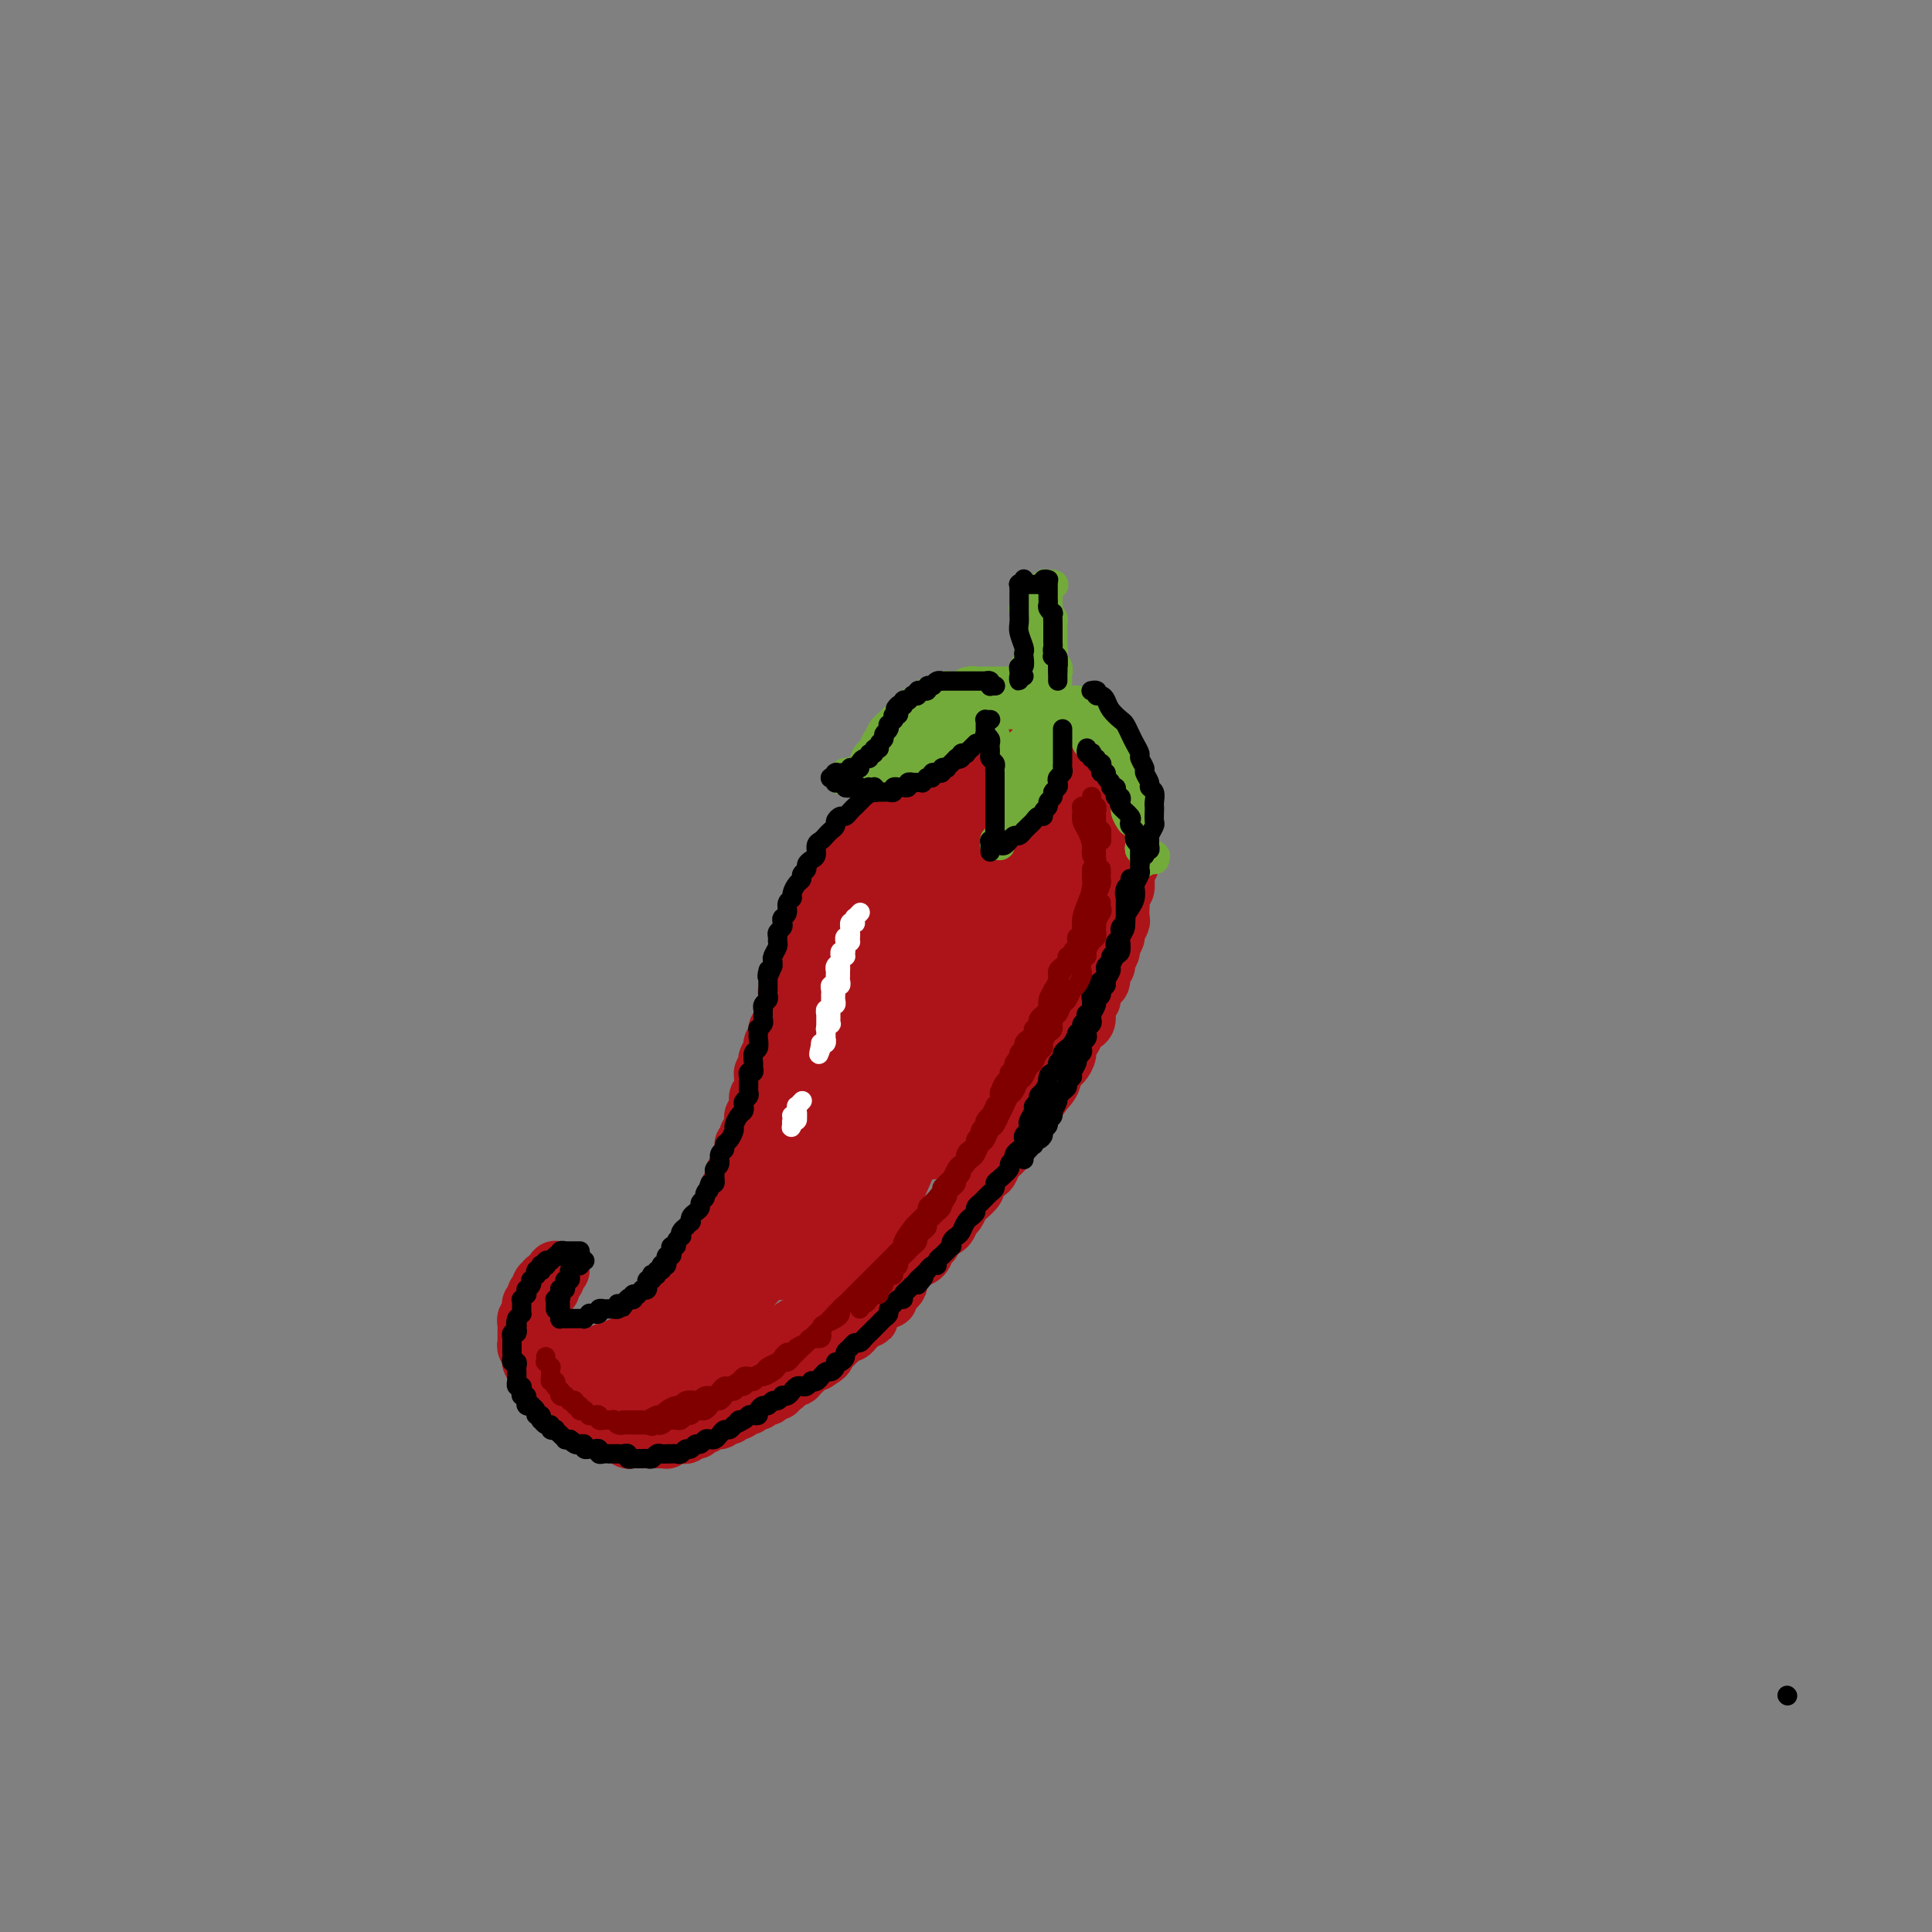 <svg viewBox='0 0 400 400' version='1.1' xmlns='http://www.w3.org/2000/svg' xmlns:xlink='http://www.w3.org/1999/xlink'><rect x="0" y="0" width="400" height="400" fill="#808080" stroke="none"/><g fill='none' stroke='rgb(173,20,25)' stroke-width='12' stroke-linecap='round' stroke-linejoin='round'><path d='M220,152c0.114,-0.423 0.228,-0.845 0,-1c-0.228,-0.155 -0.797,-0.041 -1,0c-0.203,0.041 -0.039,0.011 0,0c0.039,-0.011 -0.046,-0.003 0,0c0.046,0.003 0.222,0.001 0,0c-0.222,-0.001 -0.843,-0.001 -1,0c-0.157,0.001 0.150,0.001 0,0c-0.150,-0.001 -0.757,-0.004 -1,0c-0.243,0.004 -0.122,0.015 0,0c0.122,-0.015 0.244,-0.057 0,0c-0.244,0.057 -0.854,0.211 -1,0c-0.146,-0.211 0.172,-0.789 0,-1c-0.172,-0.211 -0.835,-0.057 -1,0c-0.165,0.057 0.167,0.015 0,0c-0.167,-0.015 -0.832,-0.004 -1,0c-0.168,0.004 0.163,0.001 0,0c-0.163,-0.001 -0.818,-0.000 -1,0c-0.182,0.000 0.110,0.000 0,0c-0.110,-0.000 -0.621,-0.000 -1,0c-0.379,0.000 -0.627,-0.000 -1,0c-0.373,0.000 -0.870,0.000 -1,0c-0.130,-0.000 0.106,-0.001 0,0c-0.106,0.001 -0.553,0.004 -1,0c-0.447,-0.004 -0.893,-0.015 -1,0c-0.107,0.015 0.126,0.055 0,0c-0.126,-0.055 -0.611,-0.207 -1,0c-0.389,0.207 -0.682,0.772 -1,1c-0.318,0.228 -0.663,0.118 -1,0c-0.337,-0.118 -0.668,-0.243 -1,0c-0.332,0.243 -0.666,0.854 -1,1c-0.334,0.146 -0.667,-0.172 -1,0c-0.333,0.172 -0.667,0.835 -1,1c-0.333,0.165 -0.667,-0.167 -1,0c-0.333,0.167 -0.667,0.833 -1,1c-0.333,0.167 -0.667,-0.166 -1,0c-0.333,0.166 -0.666,0.832 -1,1c-0.334,0.168 -0.668,-0.162 -1,0c-0.332,0.162 -0.663,0.817 -1,1c-0.337,0.183 -0.682,-0.105 -1,0c-0.318,0.105 -0.610,0.602 -1,1c-0.390,0.398 -0.878,0.698 -1,1c-0.122,0.302 0.122,0.607 0,1c-0.122,0.393 -0.610,0.875 -1,1c-0.390,0.125 -0.683,-0.107 -1,0c-0.317,0.107 -0.659,0.554 -1,1'/><path d='M189,161c-3.102,1.880 -1.356,1.081 -1,1c0.356,-0.081 -0.678,0.556 -1,1c-0.322,0.444 0.068,0.696 0,1c-0.068,0.304 -0.596,0.659 -1,1c-0.404,0.341 -0.685,0.669 -1,1c-0.315,0.331 -0.663,0.666 -1,1c-0.337,0.334 -0.664,0.667 -1,1c-0.336,0.333 -0.681,0.666 -1,1c-0.319,0.334 -0.612,0.667 -1,1c-0.388,0.333 -0.873,0.664 -1,1c-0.127,0.336 0.102,0.675 0,1c-0.102,0.325 -0.534,0.636 -1,1c-0.466,0.364 -0.965,0.780 -1,1c-0.035,0.220 0.393,0.244 0,1c-0.393,0.756 -1.607,2.243 -2,3c-0.393,0.757 0.034,0.784 0,1c-0.034,0.216 -0.530,0.621 -1,1c-0.470,0.379 -0.913,0.730 -1,1c-0.087,0.270 0.184,0.458 0,1c-0.184,0.542 -0.823,1.440 -1,2c-0.177,0.560 0.106,0.784 0,1c-0.106,0.216 -0.602,0.425 -1,1c-0.398,0.575 -0.698,1.515 -1,2c-0.302,0.485 -0.607,0.515 -1,1c-0.393,0.485 -0.875,1.426 -1,2c-0.125,0.574 0.106,0.783 0,1c-0.106,0.217 -0.550,0.443 -1,1c-0.450,0.557 -0.908,1.443 -1,2c-0.092,0.557 0.182,0.783 0,1c-0.182,0.217 -0.818,0.424 -1,1c-0.182,0.576 0.091,1.520 0,2c-0.091,0.480 -0.546,0.496 -1,1c-0.454,0.504 -0.906,1.497 -1,2c-0.094,0.503 0.172,0.518 0,1c-0.172,0.482 -0.781,1.432 -1,2c-0.219,0.568 -0.048,0.754 0,1c0.048,0.246 -0.026,0.552 0,1c0.026,0.448 0.151,1.037 0,2c-0.151,0.963 -0.580,2.299 -1,3c-0.420,0.701 -0.831,0.765 -1,1c-0.169,0.235 -0.097,0.640 0,1c0.097,0.360 0.218,0.674 0,1c-0.218,0.326 -0.777,0.665 -1,1c-0.223,0.335 -0.112,0.668 0,1'/><path d='M160,217c-2.106,5.748 -0.372,2.117 0,1c0.372,-1.117 -0.618,0.278 -1,1c-0.382,0.722 -0.155,0.771 0,1c0.155,0.229 0.238,0.638 0,1c-0.238,0.362 -0.796,0.675 -1,1c-0.204,0.325 -0.054,0.661 0,1c0.054,0.339 0.011,0.682 0,1c-0.011,0.318 0.011,0.610 0,1c-0.011,0.390 -0.056,0.878 0,1c0.056,0.122 0.212,-0.122 0,0c-0.212,0.122 -0.793,0.610 -1,1c-0.207,0.390 -0.041,0.682 0,1c0.041,0.318 -0.042,0.663 0,1c0.042,0.337 0.208,0.667 0,1c-0.208,0.333 -0.792,0.667 -1,1c-0.208,0.333 -0.042,0.663 0,1c0.042,0.337 -0.040,0.682 0,1c0.040,0.318 0.203,0.611 0,1c-0.203,0.389 -0.772,0.874 -1,1c-0.228,0.126 -0.113,-0.107 0,0c0.113,0.107 0.226,0.553 0,1c-0.226,0.447 -0.792,0.893 -1,1c-0.208,0.107 -0.060,-0.126 0,0c0.060,0.126 0.030,0.612 0,1c-0.030,0.388 -0.060,0.677 0,1c0.060,0.323 0.208,0.678 0,1c-0.208,0.322 -0.774,0.611 -1,1c-0.226,0.389 -0.113,0.879 0,1c0.113,0.121 0.228,-0.126 0,0c-0.228,0.126 -0.797,0.625 -1,1c-0.203,0.375 -0.040,0.625 0,1c0.040,0.375 -0.042,0.875 0,1c0.042,0.125 0.208,-0.125 0,0c-0.208,0.125 -0.792,0.625 -1,1c-0.208,0.375 -0.042,0.625 0,1c0.042,0.375 -0.040,0.874 0,1c0.040,0.126 0.203,-0.120 0,0c-0.203,0.120 -0.773,0.606 -1,1c-0.227,0.394 -0.112,0.697 0,1c0.112,0.303 0.223,0.606 0,1c-0.223,0.394 -0.778,0.879 -1,1c-0.222,0.121 -0.112,-0.122 0,0c0.112,0.122 0.226,0.610 0,1c-0.226,0.390 -0.792,0.682 -1,1c-0.208,0.318 -0.060,0.662 0,1c0.060,0.338 0.030,0.669 0,1'/><path d='M148,256c-2.084,6.196 -1.294,2.186 -1,1c0.294,-1.186 0.093,0.452 0,1c-0.093,0.548 -0.076,0.006 0,0c0.076,-0.006 0.213,0.524 0,1c-0.213,0.476 -0.775,0.898 -1,1c-0.225,0.102 -0.112,-0.117 0,0c0.112,0.117 0.222,0.570 0,1c-0.222,0.430 -0.778,0.837 -1,1c-0.222,0.163 -0.111,0.081 0,0c0.111,-0.081 0.222,-0.163 0,0c-0.222,0.163 -0.778,0.569 -1,1c-0.222,0.431 -0.111,0.885 0,1c0.111,0.115 0.222,-0.110 0,0c-0.222,0.110 -0.776,0.555 -1,1c-0.224,0.445 -0.117,0.889 0,1c0.117,0.111 0.243,-0.110 0,0c-0.243,0.110 -0.854,0.552 -1,1c-0.146,0.448 0.172,0.904 0,1c-0.172,0.096 -0.834,-0.168 -1,0c-0.166,0.168 0.166,0.767 0,1c-0.166,0.233 -0.828,0.101 -1,0c-0.172,-0.101 0.146,-0.172 0,0c-0.146,0.172 -0.757,0.586 -1,1c-0.243,0.414 -0.118,0.829 0,1c0.118,0.171 0.227,0.099 0,0c-0.227,-0.099 -0.792,-0.224 -1,0c-0.208,0.224 -0.059,0.796 0,1c0.059,0.204 0.030,0.041 0,0c-0.030,-0.041 -0.060,0.042 0,0c0.060,-0.042 0.208,-0.208 0,0c-0.208,0.208 -0.774,0.792 -1,1c-0.226,0.208 -0.113,0.042 0,0c0.113,-0.042 0.228,0.040 0,0c-0.228,-0.040 -0.797,-0.203 -1,0c-0.203,0.203 -0.041,0.772 0,1c0.041,0.228 -0.041,0.113 0,0c0.041,-0.113 0.203,-0.226 0,0c-0.203,0.226 -0.773,0.792 -1,1c-0.227,0.208 -0.112,0.060 0,0c0.112,-0.060 0.223,-0.030 0,0c-0.223,0.030 -0.778,0.061 -1,0c-0.222,-0.061 -0.111,-0.212 0,0c0.111,0.212 0.222,0.788 0,1c-0.222,0.212 -0.778,0.061 -1,0c-0.222,-0.061 -0.111,-0.030 0,0'/><path d='M133,276c-2.261,3.110 -0.414,0.885 0,0c0.414,-0.885 -0.606,-0.430 -1,0c-0.394,0.430 -0.162,0.833 0,1c0.162,0.167 0.255,0.096 0,0c-0.255,-0.096 -0.857,-0.218 -1,0c-0.143,0.218 0.173,0.776 0,1c-0.173,0.224 -0.835,0.113 -1,0c-0.165,-0.113 0.167,-0.227 0,0c-0.167,0.227 -0.833,0.797 -1,1c-0.167,0.203 0.167,0.040 0,0c-0.167,-0.040 -0.833,0.042 -1,0c-0.167,-0.042 0.167,-0.207 0,0c-0.167,0.207 -0.833,0.787 -1,1c-0.167,0.213 0.167,0.061 0,0c-0.167,-0.061 -0.833,-0.030 -1,0c-0.167,0.030 0.167,0.061 0,0c-0.167,-0.061 -0.833,-0.212 -1,0c-0.167,0.212 0.167,0.789 0,1c-0.167,0.211 -0.833,0.057 -1,0c-0.167,-0.057 0.167,-0.015 0,0c-0.167,0.015 -0.833,0.004 -1,0c-0.167,-0.004 0.167,-0.001 0,0c-0.167,0.001 -0.833,0.000 -1,0c-0.167,-0.000 0.166,-0.000 0,0c-0.166,0.000 -0.832,0.001 -1,0c-0.168,-0.001 0.161,-0.004 0,0c-0.161,0.004 -0.813,0.015 -1,0c-0.187,-0.015 0.089,-0.057 0,0c-0.089,0.057 -0.545,0.211 -1,0c-0.455,-0.211 -0.909,-0.789 -1,-1c-0.091,-0.211 0.182,-0.056 0,0c-0.182,0.056 -0.818,0.011 -1,0c-0.182,-0.011 0.091,0.011 0,0c-0.091,-0.011 -0.545,-0.054 -1,0c-0.455,0.054 -0.911,0.207 -1,0c-0.089,-0.207 0.187,-0.774 0,-1c-0.187,-0.226 -0.838,-0.112 -1,0c-0.162,0.112 0.167,0.222 0,0c-0.167,-0.222 -0.828,-0.777 -1,-1c-0.172,-0.223 0.146,-0.116 0,0c-0.146,0.116 -0.757,0.241 -1,0c-0.243,-0.241 -0.117,-0.848 0,-1c0.117,-0.152 0.224,0.151 0,0c-0.224,-0.151 -0.778,-0.758 -1,-1c-0.222,-0.242 -0.111,-0.121 0,0'/><path d='M111,276c-1.702,-1.012 -0.456,-1.040 0,-1c0.456,0.040 0.122,0.150 0,0c-0.122,-0.150 -0.033,-0.561 0,-1c0.033,-0.439 0.009,-0.906 0,-1c-0.009,-0.094 -0.002,0.186 0,0c0.002,-0.186 -0.000,-0.837 0,-1c0.000,-0.163 0.003,0.164 0,0c-0.003,-0.164 -0.011,-0.817 0,-1c0.011,-0.183 0.040,0.105 0,0c-0.040,-0.105 -0.151,-0.602 0,-1c0.151,-0.398 0.562,-0.698 1,-1c0.438,-0.302 0.901,-0.607 1,-1c0.099,-0.393 -0.166,-0.875 0,-1c0.166,-0.125 0.762,0.106 1,0c0.238,-0.106 0.116,-0.549 0,-1c-0.116,-0.451 -0.227,-0.909 0,-1c0.227,-0.091 0.792,0.186 1,0c0.208,-0.186 0.060,-0.834 0,-1c-0.060,-0.166 -0.030,0.152 0,0c0.030,-0.152 0.062,-0.773 0,-1c-0.062,-0.227 -0.216,-0.061 0,0c0.216,0.061 0.804,0.016 1,0c0.196,-0.016 0.000,-0.004 0,0c-0.000,0.004 0.196,0.000 0,0c-0.196,-0.000 -0.783,0.004 -1,0c-0.217,-0.004 -0.062,-0.016 0,0c0.062,0.016 0.032,0.061 0,0c-0.032,-0.061 -0.065,-0.226 0,0c0.065,0.226 0.228,0.845 0,1c-0.228,0.155 -0.846,-0.154 -1,0c-0.154,0.154 0.156,0.772 0,1c-0.156,0.228 -0.778,0.065 -1,0c-0.222,-0.065 -0.046,-0.031 0,0c0.046,0.031 -0.040,0.060 0,0c0.040,-0.060 0.207,-0.209 0,0c-0.207,0.209 -0.787,0.778 -1,1c-0.213,0.222 -0.057,0.098 0,0c0.057,-0.098 0.016,-0.171 0,0c-0.016,0.171 -0.008,0.585 0,1'/><path d='M112,267c-0.558,0.553 0.048,-0.063 0,0c-0.048,0.063 -0.749,0.805 -1,1c-0.251,0.195 -0.053,-0.159 0,0c0.053,0.159 -0.038,0.830 0,1c0.038,0.170 0.206,-0.162 0,0c-0.206,0.162 -0.786,0.818 -1,1c-0.214,0.182 -0.061,-0.110 0,0c0.061,0.110 0.030,0.622 0,1c-0.030,0.378 -0.061,0.622 0,1c0.061,0.378 0.212,0.890 0,1c-0.212,0.110 -0.789,-0.181 -1,0c-0.211,0.181 -0.057,0.836 0,1c0.057,0.164 0.015,-0.162 0,0c-0.015,0.162 -0.004,0.813 0,1c0.004,0.187 0.001,-0.090 0,0c-0.001,0.090 -0.001,0.549 0,1c0.001,0.451 0.004,0.896 0,1c-0.004,0.104 -0.015,-0.131 0,0c0.015,0.131 0.057,0.628 0,1c-0.057,0.372 -0.211,0.621 0,1c0.211,0.379 0.788,0.890 1,1c0.212,0.110 0.061,-0.182 0,0c-0.061,0.182 -0.030,0.837 0,1c0.030,0.163 0.060,-0.166 0,0c-0.060,0.166 -0.208,0.828 0,1c0.208,0.172 0.774,-0.146 1,0c0.226,0.146 0.113,0.756 0,1c-0.113,0.244 -0.226,0.122 0,0c0.226,-0.122 0.792,-0.244 1,0c0.208,0.244 0.060,0.854 0,1c-0.060,0.146 -0.030,-0.171 0,0c0.030,0.171 0.061,0.829 0,1c-0.061,0.171 -0.213,-0.147 0,0c0.213,0.147 0.793,0.757 1,1c0.207,0.243 0.042,0.118 0,0c-0.042,-0.118 0.040,-0.229 0,0c-0.040,0.229 -0.203,0.797 0,1c0.203,0.203 0.772,0.039 1,0c0.228,-0.039 0.114,0.046 0,0c-0.114,-0.046 -0.227,-0.222 0,0c0.227,0.222 0.796,0.844 1,1c0.204,0.156 0.044,-0.154 0,0c-0.044,0.154 0.026,0.772 0,1c-0.026,0.228 -0.150,0.065 0,0c0.150,-0.065 0.575,-0.033 1,0'/><path d='M116,289c1.019,1.791 0.067,1.267 0,1c-0.067,-0.267 0.752,-0.278 1,0c0.248,0.278 -0.074,0.844 0,1c0.074,0.156 0.545,-0.098 1,0c0.455,0.098 0.896,0.547 1,1c0.104,0.453 -0.127,0.910 0,1c0.127,0.090 0.611,-0.187 1,0c0.389,0.187 0.681,0.838 1,1c0.319,0.162 0.664,-0.167 1,0c0.336,0.167 0.663,0.828 1,1c0.337,0.172 0.686,-0.146 1,0c0.314,0.146 0.595,0.757 1,1c0.405,0.243 0.936,0.117 1,0c0.064,-0.117 -0.337,-0.224 0,0c0.337,0.224 1.414,0.778 2,1c0.586,0.222 0.683,0.112 1,0c0.317,-0.112 0.854,-0.226 1,0c0.146,0.226 -0.101,0.793 0,1c0.101,0.207 0.548,0.056 1,0c0.452,-0.056 0.908,-0.015 1,0c0.092,0.015 -0.182,0.004 0,0c0.182,-0.004 0.818,-0.001 1,0c0.182,0.001 -0.091,0.000 0,0c0.091,-0.000 0.545,-0.000 1,0c0.455,0.000 0.911,-0.000 1,0c0.089,0.000 -0.187,0.000 0,0c0.187,-0.000 0.839,-0.000 1,0c0.161,0.000 -0.168,0.001 0,0c0.168,-0.001 0.834,-0.004 1,0c0.166,0.004 -0.167,0.015 0,0c0.167,-0.015 0.833,-0.057 1,0c0.167,0.057 -0.165,0.211 0,0c0.165,-0.211 0.828,-0.789 1,-1c0.172,-0.211 -0.146,-0.057 0,0c0.146,0.057 0.757,0.015 1,0c0.243,-0.015 0.116,-0.004 0,0c-0.116,0.004 -0.223,0.002 0,0c0.223,-0.002 0.777,-0.004 1,0c0.223,0.004 0.116,0.015 0,0c-0.116,-0.015 -0.241,-0.057 0,0c0.241,0.057 0.848,0.211 1,0c0.152,-0.211 -0.151,-0.788 0,-1c0.151,-0.212 0.758,-0.061 1,0c0.242,0.061 0.121,0.030 0,0'/><path d='M143,296c1.642,-0.305 0.248,-0.068 0,0c-0.248,0.068 0.652,-0.034 1,0c0.348,0.034 0.146,0.205 0,0c-0.146,-0.205 -0.236,-0.787 0,-1c0.236,-0.213 0.799,-0.056 1,0c0.201,0.056 0.039,0.011 0,0c-0.039,-0.011 0.046,0.011 0,0c-0.046,-0.011 -0.224,-0.056 0,0c0.224,0.056 0.849,0.211 1,0c0.151,-0.211 -0.171,-0.789 0,-1c0.171,-0.211 0.834,-0.056 1,0c0.166,0.056 -0.167,0.011 0,0c0.167,-0.011 0.832,0.011 1,0c0.168,-0.011 -0.161,-0.056 0,0c0.161,0.056 0.813,0.212 1,0c0.187,-0.212 -0.091,-0.793 0,-1c0.091,-0.207 0.550,-0.042 1,0c0.450,0.042 0.890,-0.040 1,0c0.110,0.040 -0.110,0.203 0,0c0.110,-0.203 0.550,-0.772 1,-1c0.450,-0.228 0.909,-0.114 1,0c0.091,0.114 -0.187,0.228 0,0c0.187,-0.228 0.837,-0.797 1,-1c0.163,-0.203 -0.163,-0.041 0,0c0.163,0.041 0.813,-0.041 1,0c0.187,0.041 -0.091,0.203 0,0c0.091,-0.203 0.550,-0.773 1,-1c0.450,-0.227 0.890,-0.112 1,0c0.110,0.112 -0.112,0.222 0,0c0.112,-0.222 0.556,-0.776 1,-1c0.444,-0.224 0.889,-0.117 1,0c0.111,0.117 -0.111,0.243 0,0c0.111,-0.243 0.556,-0.854 1,-1c0.444,-0.146 0.889,0.172 1,0c0.111,-0.172 -0.111,-0.834 0,-1c0.111,-0.166 0.556,0.166 1,0c0.444,-0.166 0.889,-0.828 1,-1c0.111,-0.172 -0.110,0.146 0,0c0.110,-0.146 0.550,-0.756 1,-1c0.450,-0.244 0.908,-0.121 1,0c0.092,0.121 -0.183,0.239 0,0c0.183,-0.239 0.822,-0.835 1,-1c0.178,-0.165 -0.107,0.100 0,0c0.107,-0.100 0.606,-0.565 1,-1c0.394,-0.435 0.684,-0.838 1,-1c0.316,-0.162 0.658,-0.081 1,0'/><path d='M169,282c3.979,-2.409 0.925,-1.433 0,-1c-0.925,0.433 0.278,0.322 1,0c0.722,-0.322 0.963,-0.856 1,-1c0.037,-0.144 -0.131,0.102 0,0c0.131,-0.102 0.560,-0.553 1,-1c0.440,-0.447 0.891,-0.889 1,-1c0.109,-0.111 -0.126,0.111 0,0c0.126,-0.111 0.611,-0.554 1,-1c0.389,-0.446 0.681,-0.894 1,-1c0.319,-0.106 0.664,0.130 1,0c0.336,-0.130 0.663,-0.625 1,-1c0.337,-0.375 0.686,-0.629 1,-1c0.314,-0.371 0.595,-0.860 1,-1c0.405,-0.140 0.936,0.068 1,0c0.064,-0.068 -0.337,-0.414 0,-1c0.337,-0.586 1.414,-1.414 2,-2c0.586,-0.586 0.683,-0.931 1,-1c0.317,-0.069 0.855,0.137 1,0c0.145,-0.137 -0.102,-0.618 0,-1c0.102,-0.382 0.552,-0.666 1,-1c0.448,-0.334 0.892,-0.720 1,-1c0.108,-0.280 -0.122,-0.455 0,-1c0.122,-0.545 0.596,-1.459 1,-2c0.404,-0.541 0.738,-0.707 1,-1c0.262,-0.293 0.450,-0.712 1,-1c0.550,-0.288 1.460,-0.443 2,-1c0.540,-0.557 0.708,-1.515 1,-2c0.292,-0.485 0.708,-0.496 1,-1c0.292,-0.504 0.460,-1.501 1,-2c0.540,-0.499 1.453,-0.500 2,-1c0.547,-0.500 0.729,-1.500 1,-2c0.271,-0.500 0.631,-0.500 1,-1c0.369,-0.500 0.747,-1.500 1,-2c0.253,-0.500 0.383,-0.500 1,-1c0.617,-0.500 1.723,-1.499 2,-2c0.277,-0.501 -0.274,-0.503 0,-1c0.274,-0.497 1.372,-1.488 2,-2c0.628,-0.512 0.784,-0.546 1,-1c0.216,-0.454 0.491,-1.329 1,-2c0.509,-0.671 1.252,-1.138 2,-2c0.748,-0.862 1.499,-2.118 2,-3c0.501,-0.882 0.750,-1.391 1,-2c0.250,-0.609 0.500,-1.317 1,-2c0.500,-0.683 1.250,-1.342 2,-2'/><path d='M214,229c4.449,-6.080 1.573,-2.780 1,-2c-0.573,0.780 1.157,-0.959 2,-2c0.843,-1.041 0.800,-1.382 1,-2c0.200,-0.618 0.645,-1.512 1,-2c0.355,-0.488 0.620,-0.568 1,-1c0.380,-0.432 0.875,-1.215 1,-2c0.125,-0.785 -0.120,-1.570 0,-2c0.120,-0.430 0.606,-0.504 1,-1c0.394,-0.496 0.698,-1.414 1,-2c0.302,-0.586 0.602,-0.838 1,-1c0.398,-0.162 0.894,-0.232 1,-1c0.106,-0.768 -0.178,-2.232 0,-3c0.178,-0.768 0.817,-0.839 1,-1c0.183,-0.161 -0.091,-0.410 0,-1c0.091,-0.590 0.545,-1.519 1,-2c0.455,-0.481 0.911,-0.514 1,-1c0.089,-0.486 -0.187,-1.424 0,-2c0.187,-0.576 0.839,-0.788 1,-1c0.161,-0.212 -0.168,-0.423 0,-1c0.168,-0.577 0.833,-1.521 1,-2c0.167,-0.479 -0.166,-0.494 0,-1c0.166,-0.506 0.829,-1.501 1,-2c0.171,-0.499 -0.150,-0.500 0,-1c0.150,-0.500 0.771,-1.500 1,-2c0.229,-0.500 0.065,-0.500 0,-1c-0.065,-0.500 -0.032,-1.500 0,-2c0.032,-0.500 0.061,-0.501 0,-1c-0.061,-0.499 -0.214,-1.496 0,-2c0.214,-0.504 0.793,-0.516 1,-1c0.207,-0.484 0.041,-1.439 0,-2c-0.041,-0.561 0.041,-0.727 0,-1c-0.041,-0.273 -0.207,-0.654 0,-1c0.207,-0.346 0.788,-0.656 1,-1c0.212,-0.344 0.057,-0.722 0,-1c-0.057,-0.278 -0.015,-0.457 0,-1c0.015,-0.543 0.004,-1.451 0,-2c-0.004,-0.549 -0.001,-0.739 0,-1c0.001,-0.261 0.000,-0.595 0,-1c-0.000,-0.405 -0.000,-0.883 0,-1c0.000,-0.117 0.001,0.127 0,0c-0.001,-0.127 -0.003,-0.625 0,-1c0.003,-0.375 0.011,-0.626 0,-1c-0.011,-0.374 -0.041,-0.870 0,-1c0.041,-0.130 0.155,0.106 0,0c-0.155,-0.106 -0.577,-0.553 -1,-1'/><path d='M233,168c0.159,-3.736 0.056,-1.575 0,-1c-0.056,0.575 -0.067,-0.437 0,-1c0.067,-0.563 0.210,-0.675 0,-1c-0.210,-0.325 -0.775,-0.861 -1,-1c-0.225,-0.139 -0.112,0.118 0,0c0.112,-0.118 0.222,-0.610 0,-1c-0.222,-0.390 -0.778,-0.678 -1,-1c-0.222,-0.322 -0.111,-0.677 0,-1c0.111,-0.323 0.222,-0.612 0,-1c-0.222,-0.388 -0.776,-0.873 -1,-1c-0.224,-0.127 -0.116,0.106 0,0c0.116,-0.106 0.241,-0.551 0,-1c-0.241,-0.449 -0.848,-0.904 -1,-1c-0.152,-0.096 0.151,0.166 0,0c-0.151,-0.166 -0.757,-0.762 -1,-1c-0.243,-0.238 -0.122,-0.120 0,0c0.122,0.120 0.244,0.243 0,0c-0.244,-0.243 -0.854,-0.850 -1,-1c-0.146,-0.150 0.172,0.157 0,0c-0.172,-0.157 -0.835,-0.778 -1,-1c-0.165,-0.222 0.166,-0.045 0,0c-0.166,0.045 -0.829,-0.041 -1,0c-0.171,0.041 0.151,0.208 0,0c-0.151,-0.208 -0.776,-0.792 -1,-1c-0.224,-0.208 -0.046,-0.042 0,0c0.046,0.042 -0.041,-0.041 0,0c0.041,0.041 0.208,0.207 0,0c-0.208,-0.207 -0.792,-0.788 -1,-1c-0.208,-0.212 -0.042,-0.057 0,0c0.042,0.057 -0.041,0.015 0,0c0.041,-0.015 0.207,-0.004 0,0c-0.207,0.004 -0.788,0.001 -1,0c-0.212,-0.001 -0.056,-0.001 0,0c0.056,0.001 0.011,0.003 0,0c-0.011,-0.003 0.012,-0.011 0,0c-0.012,0.011 -0.059,0.041 0,0c0.059,-0.041 0.222,-0.155 0,0c-0.222,0.155 -0.830,0.577 -1,1c-0.170,0.423 0.099,0.845 0,1c-0.099,0.155 -0.565,0.042 -1,0c-0.435,-0.042 -0.839,-0.012 -1,0c-0.161,0.012 -0.081,0.006 0,0'/><path d='M216,157c-0.024,-0.022 -0.048,-0.044 0,0c0.048,0.044 0.169,0.155 0,0c-0.169,-0.155 -0.628,-0.575 -1,-1c-0.372,-0.425 -0.656,-0.854 -1,-1c-0.344,-0.146 -0.749,-0.009 -1,0c-0.251,0.009 -0.349,-0.109 -1,0c-0.651,0.109 -1.856,0.444 -3,1c-1.144,0.556 -2.228,1.333 -3,2c-0.772,0.667 -1.233,1.223 -2,2c-0.767,0.777 -1.841,1.775 -3,3c-1.159,1.225 -2.405,2.676 -3,4c-0.595,1.324 -0.540,2.519 -1,4c-0.460,1.481 -1.433,3.248 -2,5c-0.567,1.752 -0.726,3.489 -1,5c-0.274,1.511 -0.663,2.795 -1,4c-0.337,1.205 -0.622,2.332 -1,3c-0.378,0.668 -0.849,0.879 -1,1c-0.151,0.121 0.017,0.154 0,0c-0.017,-0.154 -0.218,-0.494 0,-1c0.218,-0.506 0.857,-1.179 2,-3c1.143,-1.821 2.790,-4.792 4,-7c1.210,-2.208 1.981,-3.653 3,-5c1.019,-1.347 2.285,-2.597 3,-4c0.715,-1.403 0.878,-2.961 1,-4c0.122,-1.039 0.204,-1.559 0,-2c-0.204,-0.441 -0.693,-0.802 -1,-1c-0.307,-0.198 -0.433,-0.232 -1,0c-0.567,0.232 -1.576,0.730 -3,2c-1.424,1.270 -3.262,3.314 -5,5c-1.738,1.686 -3.377,3.016 -5,5c-1.623,1.984 -3.229,4.623 -5,7c-1.771,2.377 -3.708,4.492 -5,7c-1.292,2.508 -1.940,5.407 -3,8c-1.060,2.593 -2.532,4.878 -3,7c-0.468,2.122 0.070,4.082 0,6c-0.070,1.918 -0.746,3.796 -1,5c-0.254,1.204 -0.085,1.735 0,2c0.085,0.265 0.087,0.264 0,0c-0.087,-0.264 -0.261,-0.792 0,-1c0.261,-0.208 0.959,-0.095 2,-2c1.041,-1.905 2.427,-5.827 4,-9c1.573,-3.173 3.333,-5.596 5,-8c1.667,-2.404 3.241,-4.789 4,-7c0.759,-2.211 0.704,-4.249 1,-6c0.296,-1.751 0.942,-3.215 1,-4c0.058,-0.785 -0.471,-0.893 -1,-1'/><path d='M188,178c-0.001,-1.599 -0.503,-0.098 -1,1c-0.497,1.098 -0.990,1.793 -2,4c-1.010,2.207 -2.536,5.925 -4,9c-1.464,3.075 -2.864,5.505 -4,8c-1.136,2.495 -2.006,5.055 -3,8c-0.994,2.945 -2.112,6.275 -3,9c-0.888,2.725 -1.544,4.846 -2,7c-0.456,2.154 -0.710,4.342 -1,6c-0.290,1.658 -0.615,2.787 -1,4c-0.385,1.213 -0.830,2.509 -1,3c-0.170,0.491 -0.064,0.175 0,0c0.064,-0.175 0.085,-0.211 0,0c-0.085,0.211 -0.275,0.668 0,-1c0.275,-1.668 1.015,-5.462 2,-9c0.985,-3.538 2.215,-6.820 3,-10c0.785,-3.180 1.125,-6.260 2,-9c0.875,-2.740 2.285,-5.142 3,-7c0.715,-1.858 0.737,-3.172 1,-4c0.263,-0.828 0.769,-1.172 1,-1c0.231,0.172 0.189,0.858 0,1c-0.189,0.142 -0.523,-0.260 -1,1c-0.477,1.260 -1.095,4.184 -2,7c-0.905,2.816 -2.095,5.525 -3,8c-0.905,2.475 -1.525,4.717 -2,7c-0.475,2.283 -0.807,4.608 -1,6c-0.193,1.392 -0.248,1.852 0,2c0.248,0.148 0.798,-0.017 1,0c0.202,0.017 0.055,0.216 1,-1c0.945,-1.216 2.983,-3.847 5,-7c2.017,-3.153 4.012,-6.828 6,-10c1.988,-3.172 3.970,-5.840 6,-9c2.030,-3.160 4.109,-6.812 6,-10c1.891,-3.188 3.595,-5.912 5,-8c1.405,-2.088 2.512,-3.541 4,-6c1.488,-2.459 3.356,-5.925 4,-7c0.644,-1.075 0.064,0.239 0,1c-0.064,0.761 0.389,0.967 0,2c-0.389,1.033 -1.621,2.893 -3,6c-1.379,3.107 -2.906,7.460 -4,11c-1.094,3.540 -1.754,6.267 -3,9c-1.246,2.733 -3.077,5.473 -4,8c-0.923,2.527 -0.938,4.842 -1,6c-0.062,1.158 -0.170,1.158 0,1c0.170,-0.158 0.620,-0.474 1,-1c0.380,-0.526 0.690,-1.263 1,-2'/><path d='M194,211c0.922,-1.568 2.226,-4.488 4,-8c1.774,-3.512 4.019,-7.616 6,-11c1.981,-3.384 3.699,-6.047 5,-9c1.301,-2.953 2.187,-6.196 3,-9c0.813,-2.804 1.554,-5.169 2,-7c0.446,-1.831 0.596,-3.130 1,-4c0.404,-0.870 1.063,-1.312 1,-1c-0.063,0.312 -0.846,1.379 -1,2c-0.154,0.621 0.323,0.798 0,3c-0.323,2.202 -1.446,6.429 -3,12c-1.554,5.571 -3.538,12.486 -5,16c-1.462,3.514 -2.401,3.627 -3,4c-0.599,0.373 -0.858,1.006 -1,1c-0.142,-0.006 -0.165,-0.653 0,-1c0.165,-0.347 0.520,-0.396 1,-1c0.480,-0.604 1.084,-1.765 2,-4c0.916,-2.235 2.144,-5.546 3,-8c0.856,-2.454 1.340,-4.052 2,-6c0.660,-1.948 1.497,-4.248 2,-6c0.503,-1.752 0.671,-2.957 1,-4c0.329,-1.043 0.820,-1.923 1,-2c0.180,-0.077 0.048,0.650 0,1c-0.048,0.350 -0.014,0.325 0,1c0.014,0.675 0.008,2.051 0,4c-0.008,1.949 -0.017,4.470 0,6c0.017,1.530 0.059,2.067 0,3c-0.059,0.933 -0.219,2.260 0,3c0.219,0.740 0.818,0.893 1,1c0.182,0.107 -0.053,0.166 0,0c0.053,-0.166 0.392,-0.559 1,-1c0.608,-0.441 1.483,-0.931 2,-2c0.517,-1.069 0.674,-2.716 1,-4c0.326,-1.284 0.819,-2.206 1,-3c0.181,-0.794 0.048,-1.462 0,-2c-0.048,-0.538 -0.012,-0.947 0,-1c0.012,-0.053 0.001,0.249 0,1c-0.001,0.751 0.008,1.950 0,4c-0.008,2.050 -0.032,4.949 0,7c0.032,2.051 0.119,3.252 0,5c-0.119,1.748 -0.444,4.042 -1,6c-0.556,1.958 -1.342,3.580 -2,5c-0.658,1.420 -1.187,2.638 -2,4c-0.813,1.362 -1.911,2.867 -3,4c-1.089,1.133 -2.168,1.895 -3,3c-0.832,1.105 -1.416,2.552 -2,4'/><path d='M208,217c-2.550,4.511 -2.426,2.787 -3,3c-0.574,0.213 -1.846,2.362 -3,4c-1.154,1.638 -2.190,2.766 -3,4c-0.810,1.234 -1.393,2.576 -2,4c-0.607,1.424 -1.236,2.931 -2,4c-0.764,1.069 -1.663,1.701 -2,2c-0.337,0.299 -0.113,0.263 0,0c0.113,-0.263 0.114,-0.755 0,-1c-0.114,-0.245 -0.344,-0.243 0,-1c0.344,-0.757 1.262,-2.274 2,-4c0.738,-1.726 1.297,-3.661 2,-5c0.703,-1.339 1.550,-2.081 2,-3c0.450,-0.919 0.502,-2.014 1,-3c0.498,-0.986 1.443,-1.863 2,-3c0.557,-1.137 0.725,-2.536 1,-4c0.275,-1.464 0.657,-2.994 1,-4c0.343,-1.006 0.647,-1.489 1,-2c0.353,-0.511 0.756,-1.051 1,-1c0.244,0.051 0.330,0.693 0,1c-0.330,0.307 -1.077,0.278 -2,2c-0.923,1.722 -2.021,5.195 -3,8c-0.979,2.805 -1.839,4.943 -3,7c-1.161,2.057 -2.622,4.035 -4,6c-1.378,1.965 -2.673,3.917 -4,6c-1.327,2.083 -2.685,4.296 -4,6c-1.315,1.704 -2.587,2.900 -4,4c-1.413,1.100 -2.966,2.106 -4,3c-1.034,0.894 -1.548,1.677 -2,2c-0.452,0.323 -0.841,0.187 -1,0c-0.159,-0.187 -0.088,-0.426 0,-1c0.088,-0.574 0.193,-1.482 1,-3c0.807,-1.518 2.317,-3.647 4,-6c1.683,-2.353 3.538,-4.930 5,-7c1.462,-2.070 2.531,-3.635 4,-5c1.469,-1.365 3.338,-2.532 4,-3c0.662,-0.468 0.116,-0.236 0,0c-0.116,0.236 0.198,0.477 0,1c-0.198,0.523 -0.906,1.326 -2,3c-1.094,1.674 -2.573,4.217 -4,6c-1.427,1.783 -2.802,2.806 -4,4c-1.198,1.194 -2.219,2.557 -3,4c-0.781,1.443 -1.323,2.964 -2,4c-0.677,1.036 -1.490,1.587 -2,2c-0.510,0.413 -0.717,0.690 -1,1c-0.283,0.310 -0.641,0.655 -1,1'/><path d='M174,253c-2.926,4.057 -0.742,1.199 0,0c0.742,-1.199 0.041,-0.738 0,-1c-0.041,-0.262 0.579,-1.246 1,-2c0.421,-0.754 0.642,-1.279 1,-2c0.358,-0.721 0.852,-1.637 1,-2c0.148,-0.363 -0.050,-0.171 0,0c0.050,0.171 0.350,0.322 0,1c-0.350,0.678 -1.349,1.881 -2,3c-0.651,1.119 -0.955,2.152 -1,3c-0.045,0.848 0.170,1.511 0,2c-0.170,0.489 -0.725,0.804 -1,1c-0.275,0.196 -0.268,0.272 0,0c0.268,-0.272 0.799,-0.892 1,-1c0.201,-0.108 0.071,0.297 1,-1c0.929,-1.297 2.916,-4.295 4,-6c1.084,-1.705 1.265,-2.117 2,-3c0.735,-0.883 2.024,-2.237 3,-4c0.976,-1.763 1.640,-3.934 3,-6c1.360,-2.066 3.418,-4.027 5,-6c1.582,-1.973 2.690,-3.959 4,-6c1.310,-2.041 2.822,-4.138 4,-6c1.178,-1.862 2.020,-3.488 3,-5c0.980,-1.512 2.097,-2.911 3,-4c0.903,-1.089 1.593,-1.869 2,-3c0.407,-1.131 0.532,-2.612 1,-4c0.468,-1.388 1.281,-2.682 2,-4c0.719,-1.318 1.346,-2.660 2,-4c0.654,-1.340 1.337,-2.676 2,-4c0.663,-1.324 1.306,-2.635 2,-4c0.694,-1.365 1.440,-2.786 2,-4c0.560,-1.214 0.935,-2.223 1,-3c0.065,-0.777 -0.179,-1.321 0,-2c0.179,-0.679 0.780,-1.491 1,-2c0.220,-0.509 0.059,-0.714 0,-1c-0.059,-0.286 -0.017,-0.653 0,-1c0.017,-0.347 0.009,-0.674 0,-1c-0.009,-0.326 -0.017,-0.651 0,-1c0.017,-0.349 0.061,-0.723 0,-1c-0.061,-0.277 -0.227,-0.456 0,-1c0.227,-0.544 0.845,-1.452 1,-2c0.155,-0.548 -0.155,-0.735 0,-1c0.155,-0.265 0.773,-0.607 1,-1c0.227,-0.393 0.061,-0.837 0,-1c-0.061,-0.163 -0.017,-0.047 0,0c0.017,0.047 0.009,0.023 0,0'/><path d='M223,163c2.418,-6.554 0.962,-1.939 0,0c-0.962,1.939 -1.432,1.201 -2,1c-0.568,-0.201 -1.235,0.133 -2,1c-0.765,0.867 -1.630,2.265 -3,4c-1.370,1.735 -3.247,3.805 -5,6c-1.753,2.195 -3.382,4.513 -5,7c-1.618,2.487 -3.223,5.141 -5,8c-1.777,2.859 -3.725,5.921 -5,9c-1.275,3.079 -1.877,6.174 -3,9c-1.123,2.826 -2.769,5.384 -4,8c-1.231,2.616 -2.048,5.290 -3,8c-0.952,2.710 -2.039,5.456 -3,8c-0.961,2.544 -1.794,4.888 -3,7c-1.206,2.112 -2.784,3.994 -4,6c-1.216,2.006 -2.070,4.135 -3,6c-0.930,1.865 -1.937,3.466 -3,5c-1.063,1.534 -2.184,3.001 -3,4c-0.816,0.999 -1.329,1.529 -2,2c-0.671,0.471 -1.501,0.885 -2,1c-0.499,0.115 -0.666,-0.067 -1,0c-0.334,0.067 -0.835,0.383 -1,0c-0.165,-0.383 0.008,-1.465 0,-2c-0.008,-0.535 -0.195,-0.522 0,-1c0.195,-0.478 0.771,-1.445 1,-2c0.229,-0.555 0.111,-0.696 0,-1c-0.111,-0.304 -0.215,-0.769 0,-1c0.215,-0.231 0.749,-0.228 1,0c0.251,0.228 0.219,0.680 0,1c-0.219,0.320 -0.625,0.509 -1,1c-0.375,0.491 -0.718,1.285 -1,2c-0.282,0.715 -0.502,1.350 -1,2c-0.498,0.650 -1.275,1.316 -2,2c-0.725,0.684 -1.400,1.387 -2,2c-0.600,0.613 -1.127,1.138 -2,2c-0.873,0.862 -2.093,2.063 -3,3c-0.907,0.937 -1.499,1.610 -2,2c-0.501,0.390 -0.909,0.495 -1,1c-0.091,0.505 0.134,1.408 0,2c-0.134,0.592 -0.628,0.873 -1,1c-0.372,0.127 -0.621,0.101 -1,0c-0.379,-0.101 -0.889,-0.276 -1,0c-0.111,0.276 0.176,1.002 0,1c-0.176,-0.002 -0.817,-0.731 -1,-1c-0.183,-0.269 0.090,-0.077 0,0c-0.090,0.077 -0.545,0.038 -1,0'/><path d='M143,277c-0.786,0.185 -0.252,0.148 0,0c0.252,-0.148 0.221,-0.409 0,0c-0.221,0.409 -0.633,1.486 -1,2c-0.367,0.514 -0.691,0.464 -1,1c-0.309,0.536 -0.605,1.656 -1,2c-0.395,0.344 -0.890,-0.090 -1,0c-0.110,0.090 0.166,0.705 0,1c-0.166,0.295 -0.774,0.272 -1,0c-0.226,-0.272 -0.071,-0.791 0,-1c0.071,-0.209 0.059,-0.108 0,0c-0.059,0.108 -0.165,0.222 0,0c0.165,-0.222 0.599,-0.782 1,-1c0.401,-0.218 0.768,-0.095 1,0c0.232,0.095 0.330,0.161 1,0c0.670,-0.161 1.911,-0.548 3,-1c1.089,-0.452 2.025,-0.969 3,-2c0.975,-1.031 1.989,-2.576 3,-4c1.011,-1.424 2.018,-2.727 3,-4c0.982,-1.273 1.940,-2.514 3,-4c1.060,-1.486 2.223,-3.215 3,-5c0.777,-1.785 1.168,-3.626 2,-5c0.832,-1.374 2.104,-2.282 3,-4c0.896,-1.718 1.417,-4.246 2,-6c0.583,-1.754 1.228,-2.733 2,-4c0.772,-1.267 1.671,-2.822 2,-4c0.329,-1.178 0.089,-1.981 0,-3c-0.089,-1.019 -0.028,-2.256 0,-3c0.028,-0.744 0.021,-0.995 0,-1c-0.021,-0.005 -0.057,0.237 0,0c0.057,-0.237 0.208,-0.951 0,-1c-0.208,-0.049 -0.776,0.569 -1,1c-0.224,0.431 -0.106,0.674 0,1c0.106,0.326 0.198,0.733 0,2c-0.198,1.267 -0.686,3.393 -1,5c-0.314,1.607 -0.454,2.695 -1,4c-0.546,1.305 -1.497,2.828 -2,4c-0.503,1.172 -0.557,1.995 -1,3c-0.443,1.005 -1.273,2.194 -2,3c-0.727,0.806 -1.351,1.231 -2,2c-0.649,0.769 -1.325,1.884 -2,3c-0.675,1.116 -1.350,2.235 -2,3c-0.650,0.765 -1.274,1.177 -2,2c-0.726,0.823 -1.556,2.056 -2,3c-0.444,0.944 -0.504,1.600 -1,2c-0.496,0.400 -1.427,0.543 -2,1c-0.573,0.457 -0.786,1.229 -1,2'/><path d='M148,271c-2.636,3.189 -1.227,0.662 -1,0c0.227,-0.662 -0.728,0.541 -1,1c-0.272,0.459 0.138,0.176 0,0c-0.138,-0.176 -0.826,-0.243 -1,0c-0.174,0.243 0.165,0.796 0,1c-0.165,0.204 -0.832,0.058 -1,0c-0.168,-0.058 0.165,-0.030 0,0c-0.165,0.030 -0.829,0.060 -1,0c-0.171,-0.060 0.150,-0.211 0,0c-0.150,0.211 -0.772,0.785 -1,1c-0.228,0.215 -0.061,0.071 0,0c0.061,-0.071 0.015,-0.071 0,0c-0.015,0.071 -0.001,0.211 0,0c0.001,-0.211 -0.011,-0.774 0,-1c0.011,-0.226 0.045,-0.117 0,0c-0.045,0.117 -0.170,0.241 0,0c0.170,-0.241 0.633,-0.848 1,-1c0.367,-0.152 0.637,0.151 1,0c0.363,-0.151 0.818,-0.758 1,-1c0.182,-0.242 0.091,-0.121 0,0'/><path d='M127,285c0.002,0.002 0.005,0.004 0,0c-0.005,-0.004 -0.016,-0.015 0,0c0.016,0.015 0.060,0.056 0,0c-0.060,-0.056 -0.223,-0.207 0,0c0.223,0.207 0.832,0.773 1,1c0.168,0.227 -0.106,0.114 0,0c0.106,-0.114 0.590,-0.228 1,0c0.410,0.228 0.746,0.797 1,1c0.254,0.203 0.427,0.038 1,0c0.573,-0.038 1.546,0.049 2,0c0.454,-0.049 0.389,-0.236 1,0c0.611,0.236 1.897,0.894 3,1c1.103,0.106 2.024,-0.340 3,-1c0.976,-0.660 2.009,-1.535 3,-2c0.991,-0.465 1.941,-0.519 3,-1c1.059,-0.481 2.226,-1.390 3,-2c0.774,-0.610 1.156,-0.922 2,-1c0.844,-0.078 2.151,0.077 3,0c0.849,-0.077 1.240,-0.388 2,-1c0.760,-0.612 1.890,-1.526 3,-2c1.110,-0.474 2.199,-0.508 3,-1c0.801,-0.492 1.314,-1.441 2,-2c0.686,-0.559 1.546,-0.727 2,-1c0.454,-0.273 0.503,-0.650 1,-1c0.497,-0.350 1.443,-0.674 2,-1c0.557,-0.326 0.727,-0.654 1,-1c0.273,-0.346 0.651,-0.711 1,-1c0.349,-0.289 0.670,-0.503 1,-1c0.330,-0.497 0.669,-1.277 1,-2c0.331,-0.723 0.655,-1.390 1,-2c0.345,-0.610 0.710,-1.163 1,-2c0.290,-0.837 0.504,-1.959 1,-3c0.496,-1.041 1.274,-2.000 2,-3c0.726,-1.000 1.401,-2.041 2,-3c0.599,-0.959 1.123,-1.835 2,-3c0.877,-1.165 2.108,-2.618 3,-4c0.892,-1.382 1.445,-2.693 2,-4c0.555,-1.307 1.112,-2.609 2,-4c0.888,-1.391 2.109,-2.872 3,-4c0.891,-1.128 1.453,-1.905 2,-3c0.547,-1.095 1.077,-2.509 2,-4c0.923,-1.491 2.237,-3.059 3,-4c0.763,-0.941 0.975,-1.253 2,-3c1.025,-1.747 2.864,-4.928 4,-7c1.136,-2.072 1.568,-3.036 2,-4'/><path d='M207,210c6.021,-10.198 2.573,-5.193 2,-4c-0.573,1.193 1.730,-1.427 3,-3c1.270,-1.573 1.506,-2.098 2,-3c0.494,-0.902 1.245,-2.180 2,-3c0.755,-0.820 1.516,-1.182 2,-2c0.484,-0.818 0.693,-2.092 1,-3c0.307,-0.908 0.713,-1.451 1,-2c0.287,-0.549 0.455,-1.102 1,-2c0.545,-0.898 1.467,-2.139 2,-3c0.533,-0.861 0.679,-1.343 1,-2c0.321,-0.657 0.818,-1.488 1,-2c0.182,-0.512 0.049,-0.704 0,-1c-0.049,-0.296 -0.013,-0.694 0,-1c0.013,-0.306 0.003,-0.518 0,-1c-0.003,-0.482 0.000,-1.232 0,-2c-0.000,-0.768 -0.004,-1.554 0,-2c0.004,-0.446 0.015,-0.550 0,-1c-0.015,-0.450 -0.056,-1.244 0,-2c0.056,-0.756 0.207,-1.474 0,-2c-0.207,-0.526 -0.774,-0.859 -1,-1c-0.226,-0.141 -0.112,-0.090 0,0c0.112,0.090 0.223,0.220 0,0c-0.223,-0.220 -0.780,-0.790 -1,-1c-0.220,-0.210 -0.104,-0.061 0,0c0.104,0.061 0.195,0.034 0,0c-0.195,-0.034 -0.677,-0.076 -1,0c-0.323,0.076 -0.487,0.269 -1,1c-0.513,0.731 -1.374,2.000 -2,3c-0.626,1.000 -1.016,1.730 -2,3c-0.984,1.270 -2.563,3.080 -4,5c-1.437,1.920 -2.733,3.951 -4,6c-1.267,2.049 -2.506,4.117 -4,6c-1.494,1.883 -3.243,3.582 -5,6c-1.757,2.418 -3.520,5.557 -5,8c-1.480,2.443 -2.676,4.190 -4,6c-1.324,1.810 -2.778,3.682 -4,5c-1.222,1.318 -2.214,2.081 -3,3c-0.786,0.919 -1.365,1.993 -2,3c-0.635,1.007 -1.325,1.947 -2,3c-0.675,1.053 -1.336,2.218 -2,3c-0.664,0.782 -1.330,1.179 -2,2c-0.670,0.821 -1.345,2.065 -2,3c-0.655,0.935 -1.292,1.559 -2,2c-0.708,0.441 -1.488,0.697 -2,1c-0.512,0.303 -0.756,0.651 -1,1'/><path d='M169,237c-8.927,11.093 -3.744,4.326 -2,2c1.744,-2.326 0.049,-0.211 -1,1c-1.049,1.211 -1.452,1.518 -2,2c-0.548,0.482 -1.242,1.138 -2,2c-0.758,0.862 -1.581,1.929 -2,3c-0.419,1.071 -0.434,2.147 -1,3c-0.566,0.853 -1.684,1.483 -2,2c-0.316,0.517 0.170,0.919 0,1c-0.170,0.081 -0.995,-0.160 -1,0c-0.005,0.160 0.812,0.720 1,1c0.188,0.280 -0.253,0.280 0,0c0.253,-0.280 1.199,-0.841 2,-1c0.801,-0.159 1.456,0.083 2,0c0.544,-0.083 0.978,-0.491 2,-1c1.022,-0.509 2.633,-1.120 4,-2c1.367,-0.880 2.488,-2.029 4,-3c1.512,-0.971 3.413,-1.763 5,-3c1.587,-1.237 2.860,-2.918 4,-4c1.140,-1.082 2.149,-1.567 3,-2c0.851,-0.433 1.546,-0.816 2,-1c0.454,-0.184 0.668,-0.169 1,0c0.332,0.169 0.781,0.492 1,1c0.219,0.508 0.209,1.201 0,2c-0.209,0.799 -0.618,1.706 -1,3c-0.382,1.294 -0.736,2.977 -1,4c-0.264,1.023 -0.438,1.387 -1,2c-0.562,0.613 -1.512,1.474 -2,2c-0.488,0.526 -0.512,0.715 -1,1c-0.488,0.285 -1.438,0.665 -2,1c-0.562,0.335 -0.736,0.623 -1,1c-0.264,0.377 -0.619,0.842 -1,1c-0.381,0.158 -0.790,0.007 -1,0c-0.210,-0.007 -0.221,0.128 0,0c0.221,-0.128 0.676,-0.521 1,-1c0.324,-0.479 0.518,-1.043 1,-2c0.482,-0.957 1.254,-2.305 2,-3c0.746,-0.695 1.468,-0.737 2,-1c0.532,-0.263 0.875,-0.746 1,-1c0.125,-0.254 0.034,-0.278 0,0c-0.034,0.278 -0.010,0.860 0,1c0.010,0.140 0.005,-0.161 0,0c-0.005,0.161 -0.012,0.786 0,1c0.012,0.214 0.042,0.019 0,0c-0.042,-0.019 -0.155,0.137 0,0c0.155,-0.137 0.577,-0.569 1,-1'/><path d='M184,248c1.266,-1.382 0.932,-1.337 1,-2c0.068,-0.663 0.540,-2.034 1,-3c0.460,-0.966 0.909,-1.528 1,-2c0.091,-0.472 -0.176,-0.856 0,-1c0.176,-0.144 0.794,-0.050 1,0c0.206,0.050 -0.000,0.056 0,0c0.000,-0.056 0.206,-0.174 0,0c-0.206,0.174 -0.825,0.639 -1,1c-0.175,0.361 0.093,0.618 0,1c-0.093,0.382 -0.547,0.888 -1,1c-0.453,0.112 -0.905,-0.169 -1,0c-0.095,0.169 0.167,0.788 0,1c-0.167,0.212 -0.763,0.018 -1,0c-0.237,-0.018 -0.116,0.139 0,0c0.116,-0.139 0.227,-0.573 0,-1c-0.227,-0.427 -0.792,-0.846 -1,-1c-0.208,-0.154 -0.059,-0.044 0,0c0.059,0.044 0.030,0.022 0,0'/></g>
<g fill='none' stroke='rgb(115,171,58)' stroke-width='12' stroke-linecap='round' stroke-linejoin='round'><path d='M214,146c-0.030,0.113 -0.059,0.227 0,0c0.059,-0.227 0.208,-0.793 0,-1c-0.208,-0.207 -0.773,-0.054 -1,0c-0.227,0.054 -0.117,0.011 0,0c0.117,-0.011 0.242,0.011 0,0c-0.242,-0.011 -0.851,-0.056 -1,0c-0.149,0.056 0.164,0.211 0,0c-0.164,-0.211 -0.803,-0.789 -1,-1c-0.197,-0.211 0.049,-0.057 0,0c-0.049,0.057 -0.394,0.015 -1,0c-0.606,-0.015 -1.473,-0.004 -2,0c-0.527,0.004 -0.714,0.001 -1,0c-0.286,-0.001 -0.672,0.000 -1,0c-0.328,-0.000 -0.599,-0.001 -1,0c-0.401,0.001 -0.934,0.004 -1,0c-0.066,-0.004 0.333,-0.015 0,0c-0.333,0.015 -1.399,0.057 -2,0c-0.601,-0.057 -0.738,-0.211 -1,0c-0.262,0.211 -0.649,0.789 -1,1c-0.351,0.211 -0.668,0.056 -1,0c-0.332,-0.056 -0.680,-0.011 -1,0c-0.320,0.011 -0.610,-0.011 -1,0c-0.390,0.011 -0.878,0.055 -1,0c-0.122,-0.055 0.122,-0.208 0,0c-0.122,0.208 -0.610,0.778 -1,1c-0.390,0.222 -0.683,0.097 -1,0c-0.317,-0.097 -0.659,-0.166 -1,0c-0.341,0.166 -0.683,0.565 -1,1c-0.317,0.435 -0.611,0.905 -1,1c-0.389,0.095 -0.874,-0.186 -1,0c-0.126,0.186 0.107,0.837 0,1c-0.107,0.163 -0.555,-0.163 -1,0c-0.445,0.163 -0.889,0.813 -1,1c-0.111,0.187 0.110,-0.091 0,0c-0.110,0.091 -0.552,0.550 -1,1c-0.448,0.450 -0.904,0.890 -1,1c-0.096,0.110 0.167,-0.110 0,0c-0.167,0.110 -0.763,0.550 -1,1c-0.237,0.450 -0.116,0.909 0,1c0.116,0.091 0.227,-0.186 0,0c-0.227,0.186 -0.793,0.834 -1,1c-0.207,0.166 -0.055,-0.151 0,0c0.055,0.151 0.015,0.772 0,1c-0.015,0.228 -0.004,0.065 0,0c0.004,-0.065 0.002,-0.033 0,0'/><path d='M184,156c-1.873,1.718 -0.555,0.512 0,0c0.555,-0.512 0.346,-0.329 0,0c-0.346,0.329 -0.828,0.806 -1,1c-0.172,0.194 -0.032,0.105 0,0c0.032,-0.105 -0.044,-0.226 0,0c0.044,0.226 0.208,0.797 0,1c-0.208,0.203 -0.789,0.036 -1,0c-0.211,-0.036 -0.053,0.057 0,0c0.053,-0.057 0.000,-0.264 0,0c-0.000,0.264 0.051,1.000 0,1c-0.051,0.000 -0.206,-0.736 0,-1c0.206,-0.264 0.772,-0.057 1,0c0.228,0.057 0.118,-0.036 0,0c-0.118,0.036 -0.243,0.202 0,0c0.243,-0.202 0.854,-0.772 1,-1c0.146,-0.228 -0.172,-0.114 0,0c0.172,0.114 0.835,0.228 1,0c0.165,-0.228 -0.167,-0.797 0,-1c0.167,-0.203 0.833,-0.040 1,0c0.167,0.040 -0.166,-0.042 0,0c0.166,0.042 0.829,0.207 1,0c0.171,-0.207 -0.151,-0.787 0,-1c0.151,-0.213 0.776,-0.061 1,0c0.224,0.061 0.046,0.030 0,0c-0.046,-0.030 0.039,-0.061 0,0c-0.039,0.061 -0.203,0.212 0,0c0.203,-0.212 0.771,-0.789 1,-1c0.229,-0.211 0.118,-0.055 0,0c-0.118,0.055 -0.241,0.011 0,0c0.241,-0.011 0.848,0.011 1,0c0.152,-0.011 -0.152,-0.056 0,0c0.152,0.056 0.759,0.211 1,0c0.241,-0.211 0.116,-0.789 0,-1c-0.116,-0.211 -0.225,-0.057 0,0c0.225,0.057 0.782,0.015 1,0c0.218,-0.015 0.097,-0.004 0,0c-0.097,0.004 -0.171,0.001 0,0c0.171,-0.001 0.585,-0.001 1,0'/><path d='M193,153c1.718,-0.713 0.512,0.005 0,0c-0.512,-0.005 -0.330,-0.733 0,-1c0.330,-0.267 0.806,-0.071 1,0c0.194,0.071 0.104,0.019 0,0c-0.104,-0.019 -0.224,-0.005 0,0c0.224,0.005 0.792,0.001 1,0c0.208,-0.001 0.056,0.001 0,0c-0.056,-0.001 -0.015,-0.004 0,0c0.015,0.004 0.004,0.015 0,0c-0.004,-0.015 -0.001,-0.057 0,0c0.001,0.057 0.001,0.211 0,0c-0.001,-0.211 -0.001,-0.789 0,-1c0.001,-0.211 0.004,-0.057 0,0c-0.004,0.057 -0.015,0.015 0,0c0.015,-0.015 0.057,-0.004 0,0c-0.057,0.004 -0.211,0.001 0,0c0.211,-0.001 0.789,-0.000 1,0c0.211,0.000 0.057,0.000 0,0c-0.057,-0.000 -0.015,-0.000 0,0c0.015,0.000 0.004,0.000 0,0c-0.004,-0.000 -0.001,-0.000 0,0c0.001,0.000 0.001,0.000 0,0'/></g>
<g fill='none' stroke='rgb(115,171,58)' stroke-width='6' stroke-linecap='round' stroke-linejoin='round'><path d='M204,144c-0.031,0.001 -0.063,0.001 0,0c0.063,-0.001 0.219,-0.004 0,0c-0.219,0.004 -0.814,0.015 -1,0c-0.186,-0.015 0.038,-0.057 0,0c-0.038,0.057 -0.339,0.211 -1,0c-0.661,-0.211 -1.683,-0.788 -2,-1c-0.317,-0.212 0.070,-0.058 0,0c-0.070,0.058 -0.597,0.020 -1,0c-0.403,-0.020 -0.682,-0.020 -1,0c-0.318,0.020 -0.676,0.062 -1,0c-0.324,-0.062 -0.612,-0.228 -1,0c-0.388,0.228 -0.874,0.850 -1,1c-0.126,0.150 0.107,-0.171 0,0c-0.107,0.171 -0.553,0.834 -1,1c-0.447,0.166 -0.893,-0.164 -1,0c-0.107,0.164 0.126,0.822 0,1c-0.126,0.178 -0.611,-0.125 -1,0c-0.389,0.125 -0.682,0.678 -1,1c-0.318,0.322 -0.663,0.414 -1,1c-0.337,0.586 -0.668,1.666 -1,2c-0.332,0.334 -0.666,-0.079 -1,0c-0.334,0.079 -0.667,0.651 -1,1c-0.333,0.349 -0.667,0.476 -1,1c-0.333,0.524 -0.667,1.446 -1,2c-0.333,0.554 -0.667,0.740 -1,1c-0.333,0.260 -0.667,0.594 -1,1c-0.333,0.406 -0.667,0.883 -1,1c-0.333,0.117 -0.666,-0.126 -1,0c-0.334,0.126 -0.668,0.621 -1,1c-0.332,0.379 -0.662,0.641 -1,1c-0.338,0.359 -0.683,0.814 -1,1c-0.317,0.186 -0.607,0.102 -1,0c-0.393,-0.102 -0.890,-0.224 -1,0c-0.110,0.224 0.167,0.792 0,1c-0.167,0.208 -0.777,0.057 -1,0c-0.223,-0.057 -0.060,-0.019 0,0c0.060,0.019 0.016,0.019 0,0c-0.016,-0.019 -0.004,-0.058 0,0c0.004,0.058 0.001,0.212 0,0c-0.001,-0.212 -0.000,-0.789 0,-1c0.000,-0.211 0.000,-0.057 0,0c-0.000,0.057 -0.000,0.016 0,0c0.000,-0.016 0.000,-0.008 0,0'/><path d='M175,160c-3.159,2.630 -0.058,0.705 1,0c1.058,-0.705 0.072,-0.189 0,0c-0.072,0.189 0.769,0.051 1,0c0.231,-0.051 -0.149,-0.014 0,0c0.149,0.014 0.828,0.004 1,0c0.172,-0.004 -0.164,-0.001 0,0c0.164,0.001 0.829,0.000 1,0c0.171,-0.000 -0.150,-0.000 0,0c0.150,0.000 0.772,0.000 1,0c0.228,-0.000 0.061,-0.000 0,0c-0.061,0.000 -0.016,0.000 0,0c0.016,-0.000 0.004,-0.000 0,0c-0.004,0.000 -0.001,0.000 0,0c0.001,-0.000 0.000,-0.000 0,0c-0.000,0.000 -0.000,0.000 0,0c0.000,-0.000 0.000,-0.000 0,0c-0.000,0.000 -0.000,0.000 0,0c0.000,-0.000 0.000,-0.000 0,0c-0.000,0.000 -0.000,0.000 0,0c0.000,-0.000 0.000,-0.000 0,0'/><path d='M178,162c0.113,0.000 0.226,0.000 0,0c-0.226,-0.000 -0.793,-0.000 -1,0c-0.207,0.000 -0.056,0.000 0,0c0.056,-0.000 0.016,-0.000 0,0c-0.016,0.000 -0.008,0.000 0,0c0.008,-0.000 0.016,-0.000 0,0c-0.016,0.000 -0.057,0.000 0,0c0.057,-0.000 0.211,-0.000 0,0c-0.211,0.000 -0.788,0.000 -1,0c-0.212,-0.000 -0.058,-0.000 0,0c0.058,0.000 0.019,0.000 0,0c-0.019,-0.000 -0.019,-0.000 0,0c0.019,0.000 0.058,0.000 0,0c-0.058,-0.000 -0.213,-0.000 0,0c0.213,0.000 0.793,0.000 1,0c0.207,-0.000 0.040,-0.000 0,0c-0.040,0.000 0.045,0.000 0,0c-0.045,-0.000 -0.222,-0.000 0,0c0.222,0.000 0.843,0.001 1,0c0.157,-0.001 -0.150,-0.004 0,0c0.150,0.004 0.757,0.015 1,0c0.243,-0.015 0.121,-0.057 0,0c-0.121,0.057 -0.242,0.211 0,0c0.242,-0.211 0.848,-0.789 1,-1c0.152,-0.211 -0.151,-0.056 0,0c0.151,0.056 0.757,0.011 1,0c0.243,-0.011 0.122,0.011 0,0c-0.122,-0.011 -0.244,-0.054 0,0c0.244,0.054 0.854,0.207 1,0c0.146,-0.207 -0.172,-0.773 0,-1c0.172,-0.227 0.834,-0.113 1,0c0.166,0.113 -0.166,0.226 0,0c0.166,-0.226 0.828,-0.793 1,-1c0.172,-0.207 -0.146,-0.056 0,0c0.146,0.056 0.756,0.016 1,0c0.244,-0.016 0.122,-0.008 0,0'/><path d='M185,159c1.321,-0.686 1.124,-0.901 1,-1c-0.124,-0.099 -0.174,-0.083 0,0c0.174,0.083 0.571,0.234 1,0c0.429,-0.234 0.889,-0.851 1,-1c0.111,-0.149 -0.129,0.171 0,0c0.129,-0.171 0.626,-0.835 1,-1c0.374,-0.165 0.625,0.167 1,0c0.375,-0.167 0.874,-0.833 1,-1c0.126,-0.167 -0.121,0.167 0,0c0.121,-0.167 0.611,-0.833 1,-1c0.389,-0.167 0.678,0.167 1,0c0.322,-0.167 0.678,-0.833 1,-1c0.322,-0.167 0.611,0.167 1,0c0.389,-0.167 0.879,-0.833 1,-1c0.121,-0.167 -0.126,0.165 0,0c0.126,-0.165 0.625,-0.829 1,-1c0.375,-0.171 0.625,0.150 1,0c0.375,-0.150 0.874,-0.771 1,-1c0.126,-0.229 -0.121,-0.065 0,0c0.121,0.065 0.610,0.031 1,0c0.390,-0.031 0.682,-0.060 1,0c0.318,0.060 0.663,0.208 1,0c0.337,-0.208 0.668,-0.774 1,-1c0.332,-0.226 0.666,-0.113 1,0c0.334,0.113 0.666,0.226 1,0c0.334,-0.226 0.668,-0.793 1,-1c0.332,-0.207 0.662,-0.056 1,0c0.338,0.056 0.683,0.015 1,0c0.317,-0.015 0.606,-0.004 1,0c0.394,0.004 0.894,0.001 1,0c0.106,-0.001 -0.182,-0.000 0,0c0.182,0.000 0.833,0.000 1,0c0.167,-0.000 -0.151,-0.000 0,0c0.151,0.000 0.773,0.000 1,0c0.227,-0.000 0.061,-0.000 0,0c-0.061,0.000 -0.016,0.000 0,0c0.016,-0.000 0.005,-0.000 0,0c-0.005,0.000 -0.002,0.000 0,0'/><path d='M203,152c0.002,-0.002 0.004,-0.004 0,0c-0.004,0.004 -0.015,0.015 0,0c0.015,-0.015 0.057,-0.057 0,0c-0.057,0.057 -0.212,0.211 0,0c0.212,-0.211 0.793,-0.789 1,-1c0.207,-0.211 0.042,-0.056 0,0c-0.042,0.056 0.040,0.014 0,0c-0.040,-0.014 -0.203,-0.001 0,0c0.203,0.001 0.773,-0.010 1,0c0.227,0.010 0.113,0.041 0,0c-0.113,-0.041 -0.223,-0.153 0,0c0.223,0.153 0.781,0.572 1,1c0.219,0.428 0.101,0.864 0,1c-0.101,0.136 -0.185,-0.027 0,0c0.185,0.027 0.638,0.244 1,1c0.362,0.756 0.633,2.052 1,3c0.367,0.948 0.830,1.550 1,2c0.170,0.450 0.045,0.750 0,1c-0.045,0.250 -0.012,0.452 0,1c0.012,0.548 0.003,1.442 0,2c-0.003,0.558 0.000,0.779 0,1c-0.000,0.221 -0.004,0.440 0,1c0.004,0.560 0.015,1.459 0,2c-0.015,0.541 -0.057,0.722 0,1c0.057,0.278 0.212,0.651 0,1c-0.212,0.349 -0.793,0.672 -1,1c-0.207,0.328 -0.041,0.661 0,1c0.041,0.339 -0.042,0.683 0,1c0.042,0.317 0.208,0.607 0,1c-0.208,0.393 -0.792,0.890 -1,1c-0.208,0.110 -0.042,-0.167 0,0c0.042,0.167 -0.041,0.777 0,1c0.041,0.223 0.207,0.060 0,0c-0.207,-0.060 -0.788,-0.015 -1,0c-0.212,0.015 -0.057,0.000 0,0c0.057,-0.000 0.014,0.014 0,0c-0.014,-0.014 -0.000,-0.055 0,0c0.000,0.055 -0.014,0.208 0,0c0.014,-0.208 0.056,-0.777 0,-1c-0.056,-0.223 -0.211,-0.101 0,0c0.211,0.101 0.788,0.181 1,0c0.212,-0.181 0.061,-0.623 0,-1c-0.061,-0.377 -0.030,-0.688 0,-1'/><path d='M207,172c0.393,-0.416 0.875,0.043 1,0c0.125,-0.043 -0.107,-0.589 0,-1c0.107,-0.411 0.553,-0.686 1,-1c0.447,-0.314 0.894,-0.665 1,-1c0.106,-0.335 -0.130,-0.652 0,-1c0.130,-0.348 0.626,-0.727 1,-1c0.374,-0.273 0.625,-0.441 1,-1c0.375,-0.559 0.875,-1.511 1,-2c0.125,-0.489 -0.125,-0.516 0,-1c0.125,-0.484 0.626,-1.425 1,-2c0.374,-0.575 0.622,-0.784 1,-1c0.378,-0.216 0.886,-0.439 1,-1c0.114,-0.561 -0.165,-1.460 0,-2c0.165,-0.540 0.775,-0.722 1,-1c0.225,-0.278 0.064,-0.651 0,-1c-0.064,-0.349 -0.031,-0.672 0,-1c0.031,-0.328 0.061,-0.661 0,-1c-0.061,-0.339 -0.212,-0.683 0,-1c0.212,-0.317 0.789,-0.607 1,-1c0.211,-0.393 0.056,-0.890 0,-1c-0.056,-0.110 -0.014,0.167 0,0c0.014,-0.167 -0.000,-0.776 0,-1c0.000,-0.224 0.015,-0.061 0,0c-0.015,0.061 -0.060,0.020 0,0c0.060,-0.020 0.226,-0.019 0,0c-0.226,0.019 -0.845,0.058 -1,0c-0.155,-0.058 0.154,-0.211 0,0c-0.154,0.211 -0.772,0.788 -1,1c-0.228,0.212 -0.065,0.061 0,0c0.065,-0.061 0.033,-0.030 0,0'/><path d='M213,152c-0.022,-0.050 -0.044,-0.101 0,0c0.044,0.101 0.155,0.353 0,1c-0.155,0.647 -0.576,1.690 -1,2c-0.424,0.310 -0.850,-0.111 -1,0c-0.150,0.111 -0.023,0.755 0,1c0.023,0.245 -0.057,0.092 0,0c0.057,-0.092 0.253,-0.122 0,0c-0.253,0.122 -0.955,0.398 -1,0c-0.045,-0.398 0.566,-1.470 1,-2c0.434,-0.530 0.691,-0.519 1,-1c0.309,-0.481 0.670,-1.453 1,-2c0.330,-0.547 0.628,-0.668 1,-1c0.372,-0.332 0.818,-0.873 1,-1c0.182,-0.127 0.101,0.161 0,0c-0.101,-0.161 -0.223,-0.771 0,-1c0.223,-0.229 0.792,-0.075 1,0c0.208,0.075 0.056,0.073 0,0c-0.056,-0.073 -0.015,-0.216 0,0c0.015,0.216 0.003,0.790 0,1c-0.003,0.210 0.003,0.056 0,0c-0.003,-0.056 -0.015,-0.015 0,0c0.015,0.015 0.057,0.004 0,0c-0.057,-0.004 -0.211,-0.001 0,0c0.211,0.001 0.789,0.000 1,0c0.211,-0.000 0.057,-0.000 0,0c-0.057,0.000 -0.015,0.000 0,0c0.015,-0.000 0.004,-0.000 0,0c-0.004,0.000 -0.001,0.000 0,0c0.001,-0.000 0.001,-0.000 0,0'/><path d='M222,149c-0.006,0.023 -0.013,0.047 0,0c0.013,-0.047 0.045,-0.163 0,0c-0.045,0.163 -0.167,0.607 0,1c0.167,0.393 0.622,0.736 1,1c0.378,0.264 0.679,0.451 1,1c0.321,0.549 0.663,1.460 1,2c0.337,0.540 0.668,0.707 1,1c0.332,0.293 0.667,0.711 1,1c0.333,0.289 0.666,0.447 1,1c0.334,0.553 0.668,1.499 1,2c0.332,0.501 0.662,0.556 1,1c0.338,0.444 0.683,1.275 1,2c0.317,0.725 0.607,1.343 1,2c0.393,0.657 0.890,1.353 1,2c0.110,0.647 -0.167,1.245 0,2c0.167,0.755 0.777,1.666 1,2c0.223,0.334 0.060,0.089 0,0c-0.060,-0.089 -0.016,-0.024 0,0c0.016,0.024 0.005,0.007 0,0c-0.005,-0.007 -0.002,-0.003 0,0'/><path d='M221,145c0.002,0.000 0.003,0.000 0,0c-0.003,-0.000 -0.011,-0.001 0,0c0.011,0.001 0.041,0.004 0,0c-0.041,-0.004 -0.152,-0.016 0,0c0.152,0.016 0.565,0.060 1,0c0.435,-0.060 0.890,-0.223 1,0c0.110,0.223 -0.125,0.833 0,1c0.125,0.167 0.610,-0.110 1,0c0.390,0.110 0.686,0.607 1,1c0.314,0.393 0.647,0.683 1,1c0.353,0.317 0.724,0.661 1,1c0.276,0.339 0.455,0.672 1,1c0.545,0.328 1.455,0.650 2,1c0.545,0.350 0.724,0.728 1,1c0.276,0.272 0.647,0.439 1,1c0.353,0.561 0.687,1.516 1,2c0.313,0.484 0.606,0.497 1,1c0.394,0.503 0.889,1.497 1,2c0.111,0.503 -0.163,0.516 0,1c0.163,0.484 0.762,1.439 1,2c0.238,0.561 0.116,0.728 0,1c-0.116,0.272 -0.226,0.650 0,1c0.226,0.350 0.789,0.671 1,1c0.211,0.329 0.071,0.665 0,1c-0.071,0.335 -0.071,0.667 0,1c0.071,0.333 0.215,0.666 0,1c-0.215,0.334 -0.790,0.668 -1,1c-0.210,0.332 -0.056,0.663 0,1c0.056,0.337 0.015,0.682 0,1c-0.015,0.318 -0.004,0.610 0,1c0.004,0.390 0.001,0.878 0,1c-0.001,0.122 -0.001,-0.121 0,0c0.001,0.121 0.004,0.607 0,1c-0.004,0.393 -0.015,0.693 0,1c0.015,0.307 0.057,0.622 0,1c-0.057,0.378 -0.211,0.819 0,1c0.211,0.181 0.789,0.101 1,0c0.211,-0.101 0.057,-0.223 0,0c-0.057,0.223 -0.015,0.792 0,1c0.015,0.208 0.004,0.056 0,0c-0.004,-0.056 -0.001,-0.015 0,0c0.001,0.015 0.000,0.004 0,0c-0.000,-0.004 -0.000,-0.002 0,0'/><path d='M237,177c0.310,2.924 0.084,0.733 0,0c-0.084,-0.733 -0.026,-0.008 0,0c0.026,0.008 0.021,-0.702 0,-1c-0.021,-0.298 -0.058,-0.185 0,0c0.058,0.185 0.212,0.441 0,0c-0.212,-0.441 -0.788,-1.580 -1,-2c-0.212,-0.420 -0.058,-0.123 0,0c0.058,0.123 0.019,0.070 0,0c-0.019,-0.070 -0.019,-0.158 0,0c0.019,0.158 0.058,0.563 0,1c-0.058,0.437 -0.211,0.905 0,1c0.211,0.095 0.788,-0.185 1,0c0.212,0.185 0.061,0.834 0,1c-0.061,0.166 -0.030,-0.152 0,0c0.030,0.152 0.061,0.773 0,1c-0.061,0.227 -0.214,0.061 0,0c0.214,-0.061 0.793,-0.016 1,0c0.207,0.016 0.041,0.004 0,0c-0.041,-0.004 0.041,-0.001 0,0c-0.041,0.001 -0.207,0.000 0,0c0.207,-0.000 0.788,-0.000 1,0c0.212,0.000 0.057,0.000 0,0c-0.057,-0.000 -0.016,-0.000 0,0c0.016,0.000 0.005,0.000 0,0c-0.005,-0.000 -0.005,0.000 0,0c0.005,-0.000 0.015,-0.000 0,0c-0.015,0.000 -0.057,0.000 0,0c0.057,-0.000 0.211,-0.000 0,0c-0.211,0.000 -0.789,0.001 -1,0c-0.211,-0.001 -0.057,-0.004 0,0c0.057,0.004 0.015,0.015 0,0c-0.015,-0.015 -0.004,-0.057 0,0c0.004,0.057 0.001,0.211 0,0c-0.001,-0.211 -0.000,-0.789 0,-1c0.000,-0.211 -0.001,-0.057 0,0c0.001,0.057 0.003,0.015 0,0c-0.003,-0.015 -0.011,-0.004 0,0c0.011,0.004 0.041,0.001 0,0c-0.041,-0.001 -0.155,-0.000 0,0c0.155,0.000 0.577,0.000 1,0'/><path d='M239,177c0.500,0.500 0.250,0.250 0,0'/><path d='M214,133c-0.002,-0.024 -0.004,-0.048 0,0c0.004,0.048 0.015,0.168 0,0c-0.015,-0.168 -0.057,-0.623 0,-1c0.057,-0.377 0.211,-0.675 0,-1c-0.211,-0.325 -0.789,-0.675 -1,-1c-0.211,-0.325 -0.057,-0.625 0,-1c0.057,-0.375 0.015,-0.827 0,-1c-0.015,-0.173 -0.004,-0.069 0,0c0.004,0.069 0.001,0.101 0,0c-0.001,-0.101 -0.000,-0.337 0,0c0.000,0.337 0.000,1.246 0,2c-0.000,0.754 -0.000,1.354 0,2c0.000,0.646 0.000,1.339 0,2c-0.000,0.661 -0.000,1.291 0,2c0.000,0.709 0.000,1.496 0,2c-0.000,0.504 -0.000,0.723 0,1c0.000,0.277 0.001,0.611 0,1c-0.001,0.389 -0.004,0.833 0,1c0.004,0.167 0.015,0.056 0,0c-0.015,-0.056 -0.057,-0.057 0,0c0.057,0.057 0.211,0.173 0,0c-0.211,-0.173 -0.789,-0.634 -1,-1c-0.211,-0.366 -0.057,-0.637 0,-1c0.057,-0.363 0.016,-0.818 0,-1c-0.016,-0.182 -0.008,-0.091 0,0'/><path d='M213,128c-0.000,-0.022 -0.000,-0.043 0,0c0.000,0.043 0.000,0.151 0,0c-0.000,-0.151 -0.000,-0.562 0,-1c0.000,-0.438 0.000,-0.902 0,-1c-0.000,-0.098 -0.000,0.171 0,0c0.000,-0.171 0.000,-0.782 0,-1c-0.000,-0.218 -0.000,-0.044 0,0c0.000,0.044 0.000,-0.041 0,0c-0.000,0.041 -0.001,0.207 0,0c0.001,-0.207 0.004,-0.788 0,-1c-0.004,-0.212 -0.015,-0.057 0,0c0.015,0.057 0.057,0.015 0,0c-0.057,-0.015 -0.211,-0.003 0,0c0.211,0.003 0.789,-0.003 1,0c0.211,0.003 0.057,0.015 0,0c-0.057,-0.015 -0.015,-0.055 0,0c0.015,0.055 0.003,0.207 0,0c-0.003,-0.207 0.003,-0.773 0,-1c-0.003,-0.227 -0.016,-0.114 0,0c0.016,0.114 0.061,0.228 0,0c-0.061,-0.228 -0.226,-0.796 0,-1c0.226,-0.204 0.845,-0.042 1,0c0.155,0.042 -0.155,-0.037 0,0c0.155,0.037 0.774,0.191 1,0c0.226,-0.191 0.061,-0.727 0,-1c-0.061,-0.273 -0.016,-0.285 0,0c0.016,0.285 0.004,0.865 0,1c-0.004,0.135 -0.001,-0.175 0,0c0.001,0.175 0.001,0.835 0,1c-0.001,0.165 -0.001,-0.165 0,0c0.001,0.165 0.004,0.824 0,1c-0.004,0.176 -0.015,-0.133 0,0c0.015,0.133 0.057,0.708 0,1c-0.057,0.292 -0.211,0.302 0,1c0.211,0.698 0.789,2.084 1,3c0.211,0.916 0.057,1.362 0,2c-0.057,0.638 -0.016,1.468 0,2c0.016,0.532 0.008,0.766 0,1'/><path d='M217,134c0.692,2.322 0.921,2.129 1,2c0.079,-0.129 0.007,-0.192 0,0c-0.007,0.192 0.051,0.640 0,1c-0.051,0.360 -0.210,0.633 0,1c0.210,0.367 0.789,0.827 1,1c0.211,0.173 0.053,0.057 0,0c-0.053,-0.057 -0.000,-0.056 0,0c0.000,0.056 -0.051,0.166 0,0c0.051,-0.166 0.206,-0.609 0,-1c-0.206,-0.391 -0.773,-0.732 -1,-1c-0.227,-0.268 -0.113,-0.464 0,-1c0.113,-0.536 0.227,-1.414 0,-2c-0.227,-0.586 -0.794,-0.882 -1,-1c-0.206,-0.118 -0.051,-0.058 0,0c0.051,0.058 -0.000,0.113 0,0c0.000,-0.113 0.053,-0.396 0,0c-0.053,0.396 -0.210,1.469 0,2c0.210,0.531 0.789,0.519 1,1c0.211,0.481 0.056,1.453 0,2c-0.056,0.547 -0.011,0.668 0,1c0.011,0.332 -0.011,0.873 0,1c0.011,0.127 0.054,-0.162 0,0c-0.054,0.162 -0.207,0.774 0,1c0.207,0.226 0.773,0.064 1,0c0.227,-0.064 0.113,-0.032 0,0'/><path d='M216,123c-0.008,0.114 -0.016,0.228 0,0c0.016,-0.228 0.056,-0.797 0,-1c-0.056,-0.203 -0.208,-0.040 0,0c0.208,0.040 0.775,-0.041 1,0c0.225,0.041 0.109,0.206 0,0c-0.109,-0.206 -0.211,-0.784 0,-1c0.211,-0.216 0.736,-0.072 1,0c0.264,0.072 0.267,0.071 0,0c-0.267,-0.071 -0.804,-0.212 -1,0c-0.196,0.212 -0.053,0.778 0,1c0.053,0.222 0.014,0.101 0,0c-0.014,-0.101 -0.003,-0.182 0,0c0.003,0.182 -0.000,0.626 0,1c0.000,0.374 0.004,0.678 0,1c-0.004,0.322 -0.015,0.663 0,1c0.015,0.337 0.057,0.672 0,1c-0.057,0.328 -0.211,0.650 0,1c0.211,0.350 0.789,0.727 1,1c0.211,0.273 0.057,0.440 0,1c-0.057,0.560 -0.015,1.513 0,2c0.015,0.487 0.005,0.508 0,1c-0.005,0.492 -0.005,1.456 0,2c0.005,0.544 0.015,0.668 0,1c-0.015,0.332 -0.057,0.874 0,1c0.057,0.126 0.211,-0.162 0,0c-0.211,0.162 -0.788,0.775 -1,1c-0.212,0.225 -0.058,0.062 0,0c0.058,-0.062 0.019,-0.025 0,0c-0.019,0.025 -0.019,0.036 0,0c0.019,-0.036 0.058,-0.118 0,0c-0.058,0.118 -0.212,0.438 0,0c0.212,-0.438 0.789,-1.634 1,-2c0.211,-0.366 0.057,0.098 0,0c-0.057,-0.098 -0.015,-0.758 0,-1c0.015,-0.242 0.004,-0.065 0,0c-0.004,0.065 -0.001,0.017 0,0c0.001,-0.017 0.000,-0.005 0,0c-0.000,0.005 -0.000,0.001 0,0c0.000,-0.001 0.000,-0.000 0,0c-0.000,0.000 -0.000,0.000 0,0'/><path d='M218,134c-0.071,-0.179 -0.750,0.875 -1,1c-0.250,0.125 -0.071,-0.679 0,-1c0.071,-0.321 0.036,-0.161 0,0'/><path d='M213,125c0.008,-0.008 0.015,-0.016 0,0c-0.015,0.016 -0.053,0.057 0,0c0.053,-0.057 0.196,-0.211 0,0c-0.196,0.211 -0.732,0.789 -1,1c-0.268,0.211 -0.268,0.057 0,0c0.268,-0.057 0.803,-0.015 1,0c0.197,0.015 0.056,0.004 0,0c-0.056,-0.004 -0.028,-0.002 0,0'/></g>
<g fill='none' stroke='rgb(0,0,0)' stroke-width='4' stroke-linecap='round' stroke-linejoin='round'><path d='M211,121c0.002,0.000 0.005,0.000 0,0c-0.005,-0.000 -0.016,-0.000 0,0c0.016,0.000 0.060,0.000 0,0c-0.060,-0.000 -0.224,-0.000 0,0c0.224,0.000 0.835,0.000 1,0c0.165,-0.000 -0.114,-0.000 0,0c0.114,0.000 0.623,0.001 1,0c0.377,-0.001 0.622,-0.004 1,0c0.378,0.004 0.890,0.015 1,0c0.110,-0.015 -0.181,-0.057 0,0c0.181,0.057 0.833,0.211 1,0c0.167,-0.211 -0.151,-0.789 0,-1c0.151,-0.211 0.773,-0.057 1,0c0.227,0.057 0.061,0.015 0,0c-0.061,-0.015 -0.016,-0.004 0,0c0.016,0.004 0.004,0.001 0,0c-0.004,-0.001 -0.001,-0.000 0,0c0.001,0.000 0.000,0.000 0,0c-0.000,-0.000 -0.000,-0.000 0,0'/><path d='M217,121c0.000,-0.009 0.000,-0.017 0,0c-0.000,0.017 -0.000,0.061 0,0c0.000,-0.061 0.000,-0.227 0,0c-0.000,0.227 -0.000,0.849 0,1c0.000,0.151 0.000,-0.167 0,0c-0.000,0.167 -0.001,0.818 0,1c0.001,0.182 0.004,-0.105 0,0c-0.004,0.105 -0.015,0.601 0,1c0.015,0.399 0.057,0.702 0,1c-0.057,0.298 -0.211,0.591 0,1c0.211,0.409 0.789,0.935 1,1c0.211,0.065 0.057,-0.330 0,0c-0.057,0.330 -0.015,1.384 0,2c0.015,0.616 0.003,0.795 0,1c-0.003,0.205 0.003,0.436 0,1c-0.003,0.564 -0.015,1.462 0,2c0.015,0.538 0.057,0.718 0,1c-0.057,0.282 -0.211,0.668 0,1c0.211,0.332 0.789,0.611 1,1c0.211,0.389 0.057,0.888 0,1c-0.057,0.112 -0.015,-0.162 0,0c0.015,0.162 0.004,0.761 0,1c-0.004,0.239 -0.001,0.116 0,0c0.001,-0.116 0.000,-0.227 0,0c-0.000,0.227 -0.000,0.793 0,1c0.000,0.207 0.000,0.056 0,0c-0.000,-0.056 -0.000,-0.016 0,0c0.000,0.016 0.000,0.008 0,0'/><path d='M218,136c-0.113,-0.081 -0.226,-0.163 0,0c0.226,0.163 0.793,0.569 1,1c0.207,0.431 0.056,0.885 0,1c-0.056,0.115 -0.015,-0.109 0,0c0.015,0.109 0.004,0.551 0,1c-0.004,0.449 -0.001,0.904 0,1c0.001,0.096 0.000,-0.166 0,0c-0.000,0.166 -0.000,0.762 0,1c0.000,0.238 0.000,0.119 0,0'/><path d='M212,120c-0.030,-0.111 -0.061,-0.222 0,0c0.061,0.222 0.212,0.777 0,1c-0.212,0.223 -0.789,0.115 -1,0c-0.211,-0.115 -0.057,-0.238 0,0c0.057,0.238 0.015,0.836 0,1c-0.015,0.164 -0.004,-0.108 0,0c0.004,0.108 0.001,0.596 0,1c-0.001,0.404 -0.001,0.726 0,1c0.001,0.274 0.004,0.501 0,1c-0.004,0.499 -0.015,1.272 0,2c0.015,0.728 0.056,1.412 0,2c-0.056,0.588 -0.210,1.079 0,2c0.210,0.921 0.785,2.270 1,3c0.215,0.730 0.072,0.839 0,1c-0.072,0.161 -0.072,0.372 0,1c0.072,0.628 0.215,1.671 0,2c-0.215,0.329 -0.790,-0.057 -1,0c-0.210,0.057 -0.056,0.556 0,1c0.056,0.444 0.014,0.833 0,1c-0.014,0.167 -0.000,0.111 0,0c0.000,-0.111 -0.014,-0.278 0,0c0.014,0.278 0.055,1.002 0,1c-0.055,-0.002 -0.207,-0.731 0,-1c0.207,-0.269 0.773,-0.077 1,0c0.227,0.077 0.113,0.038 0,0'/><path d='M206,142c0.008,-0.000 0.016,-0.000 0,0c-0.016,0.000 -0.057,0.001 0,0c0.057,-0.001 0.212,-0.004 0,0c-0.212,0.004 -0.793,0.015 -1,0c-0.207,-0.015 -0.042,-0.057 0,0c0.042,0.057 -0.041,0.211 0,0c0.041,-0.211 0.204,-0.789 0,-1c-0.204,-0.211 -0.776,-0.057 -1,0c-0.224,0.057 -0.099,0.015 0,0c0.099,-0.015 0.171,-0.004 0,0c-0.171,0.004 -0.586,0.001 -1,0c-0.414,-0.001 -0.828,-0.000 -1,0c-0.172,0.000 -0.103,0.000 0,0c0.103,-0.000 0.238,-0.000 0,0c-0.238,0.000 -0.851,0.000 -1,0c-0.149,-0.000 0.166,-0.000 0,0c-0.166,0.000 -0.814,0.000 -1,0c-0.186,-0.000 0.090,-0.000 0,0c-0.090,0.000 -0.545,0.000 -1,0c-0.455,-0.000 -0.911,-0.000 -1,0c-0.089,0.000 0.187,0.000 0,0c-0.187,-0.000 -0.839,-0.000 -1,0c-0.161,0.000 0.168,0.000 0,0c-0.168,-0.000 -0.832,-0.001 -1,0c-0.168,0.001 0.162,0.004 0,0c-0.162,-0.004 -0.814,-0.015 -1,0c-0.186,0.015 0.095,0.057 0,0c-0.095,-0.057 -0.565,-0.212 -1,0c-0.435,0.212 -0.833,0.793 -1,1c-0.167,0.207 -0.101,0.041 0,0c0.101,-0.041 0.238,0.042 0,0c-0.238,-0.042 -0.853,-0.208 -1,0c-0.147,0.208 0.172,0.792 0,1c-0.172,0.208 -0.835,0.042 -1,0c-0.165,-0.042 0.167,0.040 0,0c-0.167,-0.040 -0.833,-0.203 -1,0c-0.167,0.203 0.165,0.772 0,1c-0.165,0.228 -0.828,0.114 -1,0c-0.172,-0.114 0.146,-0.228 0,0c-0.146,0.228 -0.757,0.797 -1,1c-0.243,0.203 -0.117,0.040 0,0c0.117,-0.040 0.225,0.042 0,0c-0.225,-0.042 -0.782,-0.207 -1,0c-0.218,0.207 -0.097,0.787 0,1c0.097,0.213 0.171,0.061 0,0c-0.171,-0.061 -0.585,-0.030 -1,0'/><path d='M186,146c-1.233,1.018 -0.317,1.061 0,1c0.317,-0.061 0.033,-0.228 0,0c-0.033,0.228 0.184,0.850 0,1c-0.184,0.150 -0.767,-0.171 -1,0c-0.233,0.171 -0.114,0.833 0,1c0.114,0.167 0.223,-0.163 0,0c-0.223,0.163 -0.777,0.817 -1,1c-0.223,0.183 -0.117,-0.106 0,0c0.117,0.106 0.243,0.607 0,1c-0.243,0.393 -0.854,0.679 -1,1c-0.146,0.321 0.172,0.679 0,1c-0.172,0.321 -0.835,0.607 -1,1c-0.165,0.393 0.167,0.894 0,1c-0.167,0.106 -0.832,-0.183 -1,0c-0.168,0.183 0.161,0.836 0,1c-0.161,0.164 -0.813,-0.163 -1,0c-0.187,0.163 0.091,0.814 0,1c-0.091,0.186 -0.550,-0.095 -1,0c-0.450,0.095 -0.890,0.565 -1,1c-0.110,0.435 0.110,0.835 0,1c-0.110,0.165 -0.550,0.097 -1,0c-0.450,-0.097 -0.909,-0.222 -1,0c-0.091,0.222 0.187,0.792 0,1c-0.187,0.208 -0.838,0.056 -1,0c-0.162,-0.056 0.167,-0.015 0,0c-0.167,0.015 -0.828,0.003 -1,0c-0.172,-0.003 0.146,0.003 0,0c-0.146,-0.003 -0.757,-0.015 -1,0c-0.243,0.015 -0.118,0.057 0,0c0.118,-0.057 0.228,-0.211 0,0c-0.228,0.211 -0.793,0.789 -1,1c-0.207,0.211 -0.057,0.057 0,0c0.057,-0.057 0.019,-0.015 0,0c-0.019,0.015 -0.019,0.003 0,0c0.019,-0.003 0.058,0.003 0,0c-0.058,-0.003 -0.212,-0.015 0,0c0.212,0.015 0.792,0.055 1,0c0.208,-0.055 0.045,-0.207 0,0c-0.045,0.207 0.026,0.774 0,1c-0.026,0.226 -0.151,0.112 0,0c0.151,-0.112 0.579,-0.223 1,0c0.421,0.223 0.835,0.778 1,1c0.165,0.222 0.083,0.111 0,0'/><path d='M175,163c0.647,0.311 0.765,0.087 1,0c0.235,-0.087 0.588,-0.037 1,0c0.412,0.037 0.885,0.063 1,0c0.115,-0.063 -0.128,-0.213 0,0c0.128,0.213 0.625,0.789 1,1c0.375,0.211 0.626,0.056 1,0c0.374,-0.056 0.870,-0.015 1,0c0.130,0.015 -0.106,0.004 0,0c0.106,-0.004 0.554,0.000 1,0c0.446,-0.000 0.889,-0.004 1,0c0.111,0.004 -0.110,0.015 0,0c0.110,-0.015 0.551,-0.057 1,0c0.449,0.057 0.905,0.211 1,0c0.095,-0.211 -0.171,-0.789 0,-1c0.171,-0.211 0.778,-0.057 1,0c0.222,0.057 0.060,0.015 0,0c-0.060,-0.015 -0.016,-0.004 0,0c0.016,0.004 0.004,0.001 0,0c-0.004,-0.001 -0.001,-0.000 0,0c0.001,0.000 0.000,0.000 0,0c-0.000,-0.000 -0.000,-0.000 0,0c0.000,0.000 0.000,0.000 0,0c-0.000,-0.000 -0.000,-0.000 0,0c0.000,0.000 0.000,0.000 0,0'/><path d='M186,163c1.702,-0.000 0.456,-0.000 0,0c-0.456,0.000 -0.122,0.000 0,0c0.122,-0.000 0.032,-0.000 0,0c-0.032,0.000 -0.005,0.000 0,0c0.005,-0.000 -0.013,-0.000 0,0c0.013,0.000 0.056,0.000 0,0c-0.056,-0.000 -0.212,-0.000 0,0c0.212,0.000 0.793,0.001 1,0c0.207,-0.001 0.040,-0.004 0,0c-0.040,0.004 0.046,0.015 0,0c-0.046,-0.015 -0.224,-0.057 0,0c0.224,0.057 0.849,0.211 1,0c0.151,-0.211 -0.171,-0.789 0,-1c0.171,-0.211 0.834,-0.057 1,0c0.166,0.057 -0.167,0.016 0,0c0.167,-0.016 0.833,-0.008 1,0c0.167,0.008 -0.165,0.016 0,0c0.165,-0.016 0.828,-0.057 1,0c0.172,0.057 -0.146,0.212 0,0c0.146,-0.212 0.756,-0.793 1,-1c0.244,-0.207 0.122,-0.041 0,0c-0.122,0.041 -0.244,-0.042 0,0c0.244,0.042 0.854,0.208 1,0c0.146,-0.208 -0.172,-0.792 0,-1c0.172,-0.208 0.835,-0.042 1,0c0.165,0.042 -0.167,-0.040 0,0c0.167,0.040 0.833,0.203 1,0c0.167,-0.203 -0.165,-0.773 0,-1c0.165,-0.227 0.828,-0.113 1,0c0.172,0.113 -0.147,0.224 0,0c0.147,-0.224 0.761,-0.782 1,-1c0.239,-0.218 0.103,-0.097 0,0c-0.103,0.097 -0.172,0.171 0,0c0.172,-0.171 0.586,-0.585 1,-1'/><path d='M198,157c1.791,-0.944 0.269,-0.305 0,0c-0.269,0.305 0.716,0.274 1,0c0.284,-0.274 -0.134,-0.791 0,-1c0.134,-0.209 0.821,-0.108 1,0c0.179,0.108 -0.148,0.225 0,0c0.148,-0.225 0.772,-0.793 1,-1c0.228,-0.207 0.060,-0.055 0,0c-0.060,0.055 -0.012,0.011 0,0c0.012,-0.011 -0.011,0.011 0,0c0.011,-0.011 0.055,-0.056 0,0c-0.055,0.056 -0.211,0.211 0,0c0.211,-0.211 0.789,-0.789 1,-1c0.211,-0.211 0.057,-0.057 0,0c-0.057,0.057 -0.016,0.016 0,0c0.016,-0.016 0.008,-0.008 0,0'/><path d='M205,149c-0.002,0.000 -0.004,0.000 0,0c0.004,-0.000 0.015,-0.000 0,0c-0.015,0.000 -0.057,0.000 0,0c0.057,-0.000 0.211,-0.001 0,0c-0.211,0.001 -0.789,0.003 -1,0c-0.211,-0.003 -0.057,-0.012 0,0c0.057,0.012 0.015,0.046 0,0c-0.015,-0.046 -0.005,-0.171 0,0c0.005,0.171 0.005,0.637 0,1c-0.005,0.363 -0.015,0.622 0,1c0.015,0.378 0.057,0.876 0,1c-0.057,0.124 -0.211,-0.125 0,0c0.211,0.125 0.789,0.625 1,1c0.211,0.375 0.056,0.625 0,1c-0.056,0.375 -0.011,0.874 0,1c0.011,0.126 -0.011,-0.121 0,0c0.011,0.121 0.056,0.611 0,1c-0.056,0.389 -0.211,0.678 0,1c0.211,0.322 0.789,0.678 1,1c0.211,0.322 0.057,0.611 0,1c-0.057,0.389 -0.015,0.879 0,1c0.015,0.121 0.004,-0.126 0,0c-0.004,0.126 -0.001,0.625 0,1c0.001,0.375 0.000,0.626 0,1c-0.000,0.374 -0.000,0.870 0,1c0.000,0.130 0.000,-0.105 0,0c-0.000,0.105 -0.000,0.549 0,1c0.000,0.451 0.000,0.908 0,1c-0.000,0.092 -0.000,-0.183 0,0c0.000,0.183 0.000,0.824 0,1c-0.000,0.176 0.000,-0.111 0,0c-0.000,0.111 -0.000,0.622 0,1c0.000,0.378 0.000,0.622 0,1c-0.000,0.378 -0.000,0.889 0,1c0.000,0.111 0.000,-0.176 0,0c-0.000,0.176 -0.000,0.817 0,1c0.000,0.183 0.001,-0.092 0,0c-0.001,0.092 -0.004,0.550 0,1c0.004,0.450 0.015,0.891 0,1c-0.015,0.109 -0.056,-0.115 0,0c0.056,0.115 0.207,0.569 0,1c-0.207,0.431 -0.774,0.837 -1,1c-0.226,0.163 -0.113,0.081 0,0'/><path d='M205,174c0.000,4.110 0.000,1.886 0,1c0.000,-0.886 -0.000,-0.433 0,0c0.000,0.433 0.000,0.847 0,1c0.000,0.153 0.000,0.044 0,0c0.000,-0.044 0.000,-0.022 0,0'/><path d='M206,175c0.002,-0.000 0.004,-0.000 0,0c-0.004,0.000 -0.012,0.001 0,0c0.012,-0.001 0.046,-0.004 0,0c-0.046,0.004 -0.171,0.016 0,0c0.171,-0.016 0.637,-0.061 1,0c0.363,0.061 0.622,0.228 1,0c0.378,-0.228 0.876,-0.850 1,-1c0.124,-0.150 -0.125,0.171 0,0c0.125,-0.171 0.625,-0.833 1,-1c0.375,-0.167 0.625,0.163 1,0c0.375,-0.163 0.874,-0.818 1,-1c0.126,-0.182 -0.120,0.110 0,0c0.120,-0.110 0.605,-0.621 1,-1c0.395,-0.379 0.698,-0.626 1,-1c0.302,-0.374 0.602,-0.874 1,-1c0.398,-0.126 0.895,0.121 1,0c0.105,-0.121 -0.183,-0.610 0,-1c0.183,-0.390 0.837,-0.682 1,-1c0.163,-0.318 -0.166,-0.663 0,-1c0.166,-0.337 0.828,-0.668 1,-1c0.172,-0.332 -0.146,-0.666 0,-1c0.146,-0.334 0.757,-0.667 1,-1c0.243,-0.333 0.118,-0.667 0,-1c-0.118,-0.333 -0.228,-0.667 0,-1c0.228,-0.333 0.793,-0.667 1,-1c0.207,-0.333 0.055,-0.667 0,-1c-0.055,-0.333 -0.015,-0.667 0,-1c0.015,-0.333 0.004,-0.666 0,-1c-0.004,-0.334 -0.001,-0.668 0,-1c0.001,-0.332 0.000,-0.662 0,-1c-0.000,-0.338 -0.000,-0.683 0,-1c0.000,-0.317 0.000,-0.607 0,-1c-0.000,-0.393 -0.000,-0.890 0,-1c0.000,-0.110 0.000,0.167 0,0c-0.000,-0.167 -0.000,-0.778 0,-1c0.000,-0.222 0.000,-0.056 0,0c-0.000,0.056 -0.000,0.001 0,0c0.000,-0.001 0.000,0.052 0,0c-0.000,-0.052 -0.000,-0.210 0,0c0.000,0.210 0.000,0.787 0,1c-0.000,0.213 -0.000,0.061 0,0c0.000,-0.061 0.000,-0.030 0,0'/><path d='M225,155c0.030,-0.111 0.059,-0.222 0,0c-0.059,0.222 -0.208,0.776 0,1c0.208,0.224 0.773,0.116 1,0c0.227,-0.116 0.117,-0.242 0,0c-0.117,0.242 -0.241,0.852 0,1c0.241,0.148 0.848,-0.167 1,0c0.152,0.167 -0.151,0.814 0,1c0.151,0.186 0.757,-0.091 1,0c0.243,0.091 0.122,0.549 0,1c-0.122,0.451 -0.244,0.895 0,1c0.244,0.105 0.854,-0.130 1,0c0.146,0.130 -0.171,0.626 0,1c0.171,0.374 0.829,0.626 1,1c0.171,0.374 -0.147,0.870 0,1c0.147,0.130 0.758,-0.105 1,0c0.242,0.105 0.115,0.552 0,1c-0.115,0.448 -0.220,0.897 0,1c0.220,0.103 0.763,-0.141 1,0c0.237,0.141 0.168,0.668 0,1c-0.168,0.332 -0.434,0.470 0,1c0.434,0.530 1.566,1.451 2,2c0.434,0.549 0.168,0.724 0,1c-0.168,0.276 -0.237,0.652 0,1c0.237,0.348 0.782,0.667 1,1c0.218,0.333 0.111,0.681 0,1c-0.111,0.319 -0.226,0.610 0,1c0.226,0.390 0.793,0.878 1,1c0.207,0.122 0.056,-0.121 0,0c-0.056,0.121 -0.015,0.607 0,1c0.015,0.393 0.004,0.694 0,1c-0.004,0.306 -0.001,0.619 0,1c0.001,0.381 0.000,0.830 0,1c-0.000,0.170 -0.000,0.059 0,0c0.000,-0.059 0.000,-0.067 0,0c-0.000,0.067 -0.000,0.210 0,0c0.000,-0.210 0.000,-0.774 0,-1c-0.000,-0.226 -0.000,-0.113 0,0'/><path d='M227,143c0.008,-0.000 0.016,-0.000 0,0c-0.016,0.000 -0.057,0.000 0,0c0.057,-0.000 0.212,-0.000 0,0c-0.212,0.000 -0.790,0.000 -1,0c-0.210,-0.000 -0.052,-0.001 0,0c0.052,0.001 -0.001,0.004 0,0c0.001,-0.004 0.056,-0.016 0,0c-0.056,0.016 -0.222,0.059 0,0c0.222,-0.059 0.832,-0.220 1,0c0.168,0.220 -0.106,0.822 0,1c0.106,0.178 0.592,-0.069 1,0c0.408,0.069 0.739,0.455 1,1c0.261,0.545 0.451,1.248 1,2c0.549,0.752 1.458,1.554 2,2c0.542,0.446 0.719,0.538 1,1c0.281,0.462 0.668,1.294 1,2c0.332,0.706 0.610,1.287 1,2c0.390,0.713 0.893,1.557 1,2c0.107,0.443 -0.183,0.486 0,1c0.183,0.514 0.837,1.499 1,2c0.163,0.501 -0.167,0.519 0,1c0.167,0.481 0.829,1.424 1,2c0.171,0.576 -0.150,0.783 0,1c0.150,0.217 0.772,0.443 1,1c0.228,0.557 0.062,1.443 0,2c-0.062,0.557 -0.020,0.783 0,1c0.020,0.217 0.020,0.425 0,1c-0.020,0.575 -0.058,1.516 0,2c0.058,0.484 0.213,0.512 0,1c-0.213,0.488 -0.793,1.436 -1,2c-0.207,0.564 -0.041,0.743 0,1c0.041,0.257 -0.041,0.591 0,1c0.041,0.409 0.207,0.894 0,1c-0.207,0.106 -0.788,-0.168 -1,0c-0.212,0.168 -0.057,0.777 0,1c0.057,0.223 0.015,0.060 0,0c-0.015,-0.060 -0.004,-0.016 0,0c0.004,0.016 0.001,0.005 0,0c-0.001,-0.005 -0.001,-0.002 0,0'/><path d='M181,164c-0.000,-0.002 -0.000,-0.004 0,0c0.000,0.004 0.000,0.015 0,0c-0.000,-0.015 -0.000,-0.057 0,0c0.000,0.057 0.001,0.211 0,0c-0.001,-0.211 -0.004,-0.788 0,-1c0.004,-0.212 0.015,-0.057 0,0c-0.015,0.057 -0.055,0.018 0,0c0.055,-0.018 0.207,-0.015 0,0c-0.207,0.015 -0.773,0.042 -1,0c-0.227,-0.042 -0.116,-0.152 0,0c0.116,0.152 0.237,0.567 0,1c-0.237,0.433 -0.833,0.886 -1,1c-0.167,0.114 0.096,-0.110 0,0c-0.096,0.110 -0.551,0.555 -1,1c-0.449,0.445 -0.894,0.889 -1,1c-0.106,0.111 0.125,-0.111 0,0c-0.125,0.111 -0.607,0.554 -1,1c-0.393,0.446 -0.697,0.893 -1,1c-0.303,0.107 -0.606,-0.126 -1,0c-0.394,0.126 -0.879,0.611 -1,1c-0.121,0.389 0.121,0.680 0,1c-0.121,0.320 -0.606,0.667 -1,1c-0.394,0.333 -0.697,0.653 -1,1c-0.303,0.347 -0.607,0.723 -1,1c-0.393,0.277 -0.875,0.455 -1,1c-0.125,0.545 0.106,1.455 0,2c-0.106,0.545 -0.550,0.724 -1,1c-0.450,0.276 -0.908,0.650 -1,1c-0.092,0.350 0.182,0.675 0,1c-0.182,0.325 -0.818,0.651 -1,1c-0.182,0.349 0.091,0.722 0,1c-0.091,0.278 -0.545,0.459 -1,1c-0.455,0.541 -0.910,1.440 -1,2c-0.090,0.560 0.186,0.780 0,1c-0.186,0.220 -0.833,0.440 -1,1c-0.167,0.560 0.148,1.459 0,2c-0.148,0.541 -0.757,0.722 -1,1c-0.243,0.278 -0.118,0.652 0,1c0.118,0.348 0.229,0.670 0,1c-0.229,0.330 -0.797,0.670 -1,1c-0.203,0.330 -0.040,0.652 0,1c0.040,0.348 -0.042,0.723 0,1c0.042,0.277 0.207,0.456 0,1c-0.207,0.544 -0.787,1.454 -1,2c-0.213,0.546 -0.061,0.727 0,1c0.061,0.273 0.030,0.636 0,1'/><path d='M160,200c-1.619,4.046 -1.166,1.662 -1,1c0.166,-0.662 0.044,0.400 0,1c-0.044,0.600 -0.011,0.738 0,1c0.011,0.262 -0.001,0.647 0,1c0.001,0.353 0.014,0.673 0,1c-0.014,0.327 -0.056,0.661 0,1c0.056,0.339 0.211,0.682 0,1c-0.211,0.318 -0.789,0.610 -1,1c-0.211,0.390 -0.056,0.878 0,1c0.056,0.122 0.011,-0.121 0,0c-0.011,0.121 0.011,0.606 0,1c-0.011,0.394 -0.055,0.697 0,1c0.055,0.303 0.211,0.605 0,1c-0.211,0.395 -0.788,0.883 -1,1c-0.212,0.117 -0.061,-0.139 0,0c0.061,0.139 0.030,0.671 0,1c-0.030,0.329 -0.061,0.455 0,1c0.061,0.545 0.214,1.509 0,2c-0.214,0.491 -0.793,0.509 -1,1c-0.207,0.491 -0.041,1.455 0,2c0.041,0.545 -0.041,0.671 0,1c0.041,0.329 0.207,0.862 0,1c-0.207,0.138 -0.788,-0.118 -1,0c-0.212,0.118 -0.056,0.609 0,1c0.056,0.391 0.011,0.682 0,1c-0.011,0.318 0.011,0.662 0,1c-0.011,0.338 -0.055,0.668 0,1c0.055,0.332 0.208,0.665 0,1c-0.208,0.335 -0.778,0.671 -1,1c-0.222,0.329 -0.097,0.650 0,1c0.097,0.350 0.167,0.727 0,1c-0.167,0.273 -0.571,0.440 -1,1c-0.429,0.560 -0.884,1.512 -1,2c-0.116,0.488 0.109,0.511 0,1c-0.109,0.489 -0.550,1.444 -1,2c-0.450,0.556 -0.909,0.712 -1,1c-0.091,0.288 0.186,0.707 0,1c-0.186,0.293 -0.835,0.459 -1,1c-0.165,0.541 0.153,1.455 0,2c-0.153,0.545 -0.776,0.721 -1,1c-0.224,0.279 -0.050,0.663 0,1c0.050,0.337 -0.025,0.629 0,1c0.025,0.371 0.150,0.820 0,1c-0.150,0.180 -0.575,0.090 -1,0'/><path d='M147,245c-1.172,2.963 -0.103,1.371 0,1c0.103,-0.371 -0.760,0.478 -1,1c-0.240,0.522 0.142,0.717 0,1c-0.142,0.283 -0.809,0.654 -1,1c-0.191,0.346 0.093,0.666 0,1c-0.093,0.334 -0.565,0.682 -1,1c-0.435,0.318 -0.835,0.607 -1,1c-0.165,0.393 -0.096,0.889 0,1c0.096,0.111 0.218,-0.164 0,0c-0.218,0.164 -0.777,0.766 -1,1c-0.223,0.234 -0.111,0.101 0,0c0.111,-0.101 0.222,-0.168 0,0c-0.222,0.168 -0.776,0.571 -1,1c-0.224,0.429 -0.116,0.885 0,1c0.116,0.115 0.241,-0.110 0,0c-0.241,0.110 -0.848,0.555 -1,1c-0.152,0.445 0.152,0.889 0,1c-0.152,0.111 -0.759,-0.110 -1,0c-0.241,0.110 -0.118,0.550 0,1c0.118,0.450 0.229,0.909 0,1c-0.229,0.091 -0.797,-0.186 -1,0c-0.203,0.186 -0.041,0.833 0,1c0.041,0.167 -0.041,-0.147 0,0c0.041,0.147 0.203,0.756 0,1c-0.203,0.244 -0.771,0.122 -1,0c-0.229,-0.122 -0.118,-0.243 0,0c0.118,0.243 0.241,0.848 0,1c-0.241,0.152 -0.848,-0.151 -1,0c-0.152,0.151 0.152,0.757 0,1c-0.152,0.243 -0.759,0.122 -1,0c-0.241,-0.122 -0.118,-0.244 0,0c0.118,0.244 0.229,0.854 0,1c-0.229,0.146 -0.797,-0.171 -1,0c-0.203,0.171 -0.041,0.831 0,1c0.041,0.169 -0.041,-0.152 0,0c0.041,0.152 0.203,0.776 0,1c-0.203,0.224 -0.771,0.046 -1,0c-0.229,-0.046 -0.118,0.039 0,0c0.118,-0.039 0.241,-0.203 0,0c-0.241,0.203 -0.848,0.772 -1,1c-0.152,0.228 0.152,0.114 0,0c-0.152,-0.114 -0.759,-0.227 -1,0c-0.241,0.227 -0.116,0.793 0,1c0.116,0.207 0.224,0.056 0,0c-0.224,-0.056 -0.778,-0.016 -1,0c-0.222,0.016 -0.111,0.008 0,0'/><path d='M130,269c-2.565,3.652 -0.477,0.781 0,0c0.477,-0.781 -0.656,0.526 -1,1c-0.344,0.474 0.100,0.113 0,0c-0.100,-0.113 -0.744,0.022 -1,0c-0.256,-0.022 -0.125,-0.202 0,0c0.125,0.202 0.243,0.786 0,1c-0.243,0.214 -0.849,0.057 -1,0c-0.151,-0.057 0.152,-0.015 0,0c-0.152,0.015 -0.757,0.004 -1,0c-0.243,-0.004 -0.122,-0.002 0,0c0.122,0.002 0.244,0.004 0,0c-0.244,-0.004 -0.854,-0.015 -1,0c-0.146,0.015 0.171,0.057 0,0c-0.171,-0.057 -0.829,-0.211 -1,0c-0.171,0.211 0.146,0.789 0,1c-0.146,0.211 -0.756,0.056 -1,0c-0.244,-0.056 -0.122,-0.011 0,0c0.122,0.011 0.244,-0.011 0,0c-0.244,0.011 -0.854,0.056 -1,0c-0.146,-0.056 0.172,-0.211 0,0c-0.172,0.211 -0.835,0.789 -1,1c-0.165,0.211 0.167,0.057 0,0c-0.167,-0.057 -0.833,-0.015 -1,0c-0.167,0.015 0.167,0.004 0,0c-0.167,-0.004 -0.833,-0.001 -1,0c-0.167,0.001 0.165,0.000 0,0c-0.165,-0.000 -0.829,-0.000 -1,0c-0.171,0.000 0.150,0.000 0,0c-0.150,-0.000 -0.771,0.000 -1,0c-0.229,-0.000 -0.065,-0.000 0,0c0.065,0.000 0.032,0.001 0,0c-0.032,-0.001 -0.061,-0.004 0,0c0.061,0.004 0.212,0.015 0,0c-0.212,-0.015 -0.789,-0.057 -1,0c-0.211,0.057 -0.057,0.211 0,0c0.057,-0.211 0.015,-0.788 0,-1c-0.015,-0.212 -0.004,-0.061 0,0c0.004,0.061 0.001,0.030 0,0c-0.001,-0.030 -0.000,-0.061 0,0c0.000,0.061 0.000,0.213 0,0c-0.000,-0.213 -0.000,-0.792 0,-1c0.000,-0.208 0.000,-0.045 0,0c-0.000,0.045 -0.000,-0.026 0,0c0.000,0.026 0.000,0.150 0,0c-0.000,-0.150 -0.000,-0.575 0,-1'/><path d='M115,271c-0.000,-0.002 -0.000,-0.004 0,0c0.000,0.004 0.000,0.015 0,0c-0.000,-0.015 -0.000,-0.057 0,0c0.000,0.057 0.000,0.211 0,0c-0.000,-0.211 -0.000,-0.789 0,-1c0.000,-0.211 0.000,-0.056 0,0c-0.000,0.056 -0.000,0.011 0,0c0.000,-0.011 0.000,0.011 0,0c-0.000,-0.011 -0.001,-0.056 0,0c0.001,0.056 0.004,0.212 0,0c-0.004,-0.212 -0.015,-0.793 0,-1c0.015,-0.207 0.057,-0.041 0,0c-0.057,0.041 -0.211,-0.042 0,0c0.211,0.042 0.789,0.208 1,0c0.211,-0.208 0.057,-0.792 0,-1c-0.057,-0.208 -0.016,-0.042 0,0c0.016,0.042 0.008,-0.040 0,0c-0.008,0.040 -0.016,0.203 0,0c0.016,-0.203 0.057,-0.773 0,-1c-0.057,-0.227 -0.211,-0.112 0,0c0.211,0.112 0.788,0.222 1,0c0.212,-0.222 0.061,-0.777 0,-1c-0.061,-0.223 -0.030,-0.116 0,0c0.030,0.116 0.061,0.241 0,0c-0.061,-0.241 -0.212,-0.848 0,-1c0.212,-0.152 0.789,0.152 1,0c0.211,-0.152 0.056,-0.759 0,-1c-0.056,-0.241 -0.015,-0.118 0,0c0.015,0.118 0.003,0.229 0,0c-0.003,-0.229 0.003,-0.797 0,-1c-0.003,-0.203 -0.015,-0.040 0,0c0.015,0.040 0.057,-0.042 0,0c-0.057,0.042 -0.211,0.207 0,0c0.211,-0.207 0.789,-0.788 1,-1c0.211,-0.212 0.056,-0.057 0,0c-0.056,0.057 -0.011,0.015 0,0c0.011,-0.015 -0.011,-0.004 0,0c0.011,0.004 0.056,0.001 0,0c-0.056,-0.001 -0.211,-0.001 0,0c0.211,0.001 0.789,0.001 1,0c0.211,-0.001 0.057,-0.003 0,0c-0.057,0.003 -0.015,0.011 0,0c0.015,-0.011 0.004,-0.041 0,0c-0.004,0.041 -0.001,0.155 0,0c0.001,-0.155 0.001,-0.577 0,-1'/><path d='M120,261c0.790,-1.547 0.264,-0.415 0,0c-0.264,0.415 -0.267,0.111 0,0c0.267,-0.111 0.804,-0.030 1,0c0.196,0.030 0.053,0.008 0,0c-0.053,-0.008 -0.015,-0.002 0,0c0.015,0.002 0.008,0.001 0,0'/><path d='M120,259c-0.002,-0.000 -0.004,-0.000 0,0c0.004,0.000 0.015,0.000 0,0c-0.015,-0.000 -0.056,-0.000 0,0c0.056,0.000 0.207,0.000 0,0c-0.207,-0.000 -0.774,-0.000 -1,0c-0.226,0.000 -0.112,0.000 0,0c0.112,-0.000 0.222,-0.000 0,0c-0.222,0.000 -0.776,0.000 -1,0c-0.224,-0.000 -0.116,-0.001 0,0c0.116,0.001 0.241,0.004 0,0c-0.241,-0.004 -0.848,-0.015 -1,0c-0.152,0.015 0.152,0.057 0,0c-0.152,-0.057 -0.759,-0.211 -1,0c-0.241,0.211 -0.116,0.788 0,1c0.116,0.212 0.224,0.061 0,0c-0.224,-0.061 -0.778,-0.030 -1,0c-0.222,0.030 -0.111,0.061 0,0c0.111,-0.061 0.222,-0.214 0,0c-0.222,0.214 -0.778,0.793 -1,1c-0.222,0.207 -0.111,0.041 0,0c0.111,-0.041 0.222,0.042 0,0c-0.222,-0.042 -0.777,-0.208 -1,0c-0.223,0.208 -0.112,0.792 0,1c0.112,0.208 0.227,0.042 0,0c-0.227,-0.042 -0.797,0.040 -1,0c-0.203,-0.040 -0.041,-0.203 0,0c0.041,0.203 -0.041,0.771 0,1c0.041,0.229 0.203,0.118 0,0c-0.203,-0.118 -0.773,-0.243 -1,0c-0.227,0.243 -0.112,0.852 0,1c0.112,0.148 0.222,-0.167 0,0c-0.222,0.167 -0.778,0.814 -1,1c-0.222,0.186 -0.112,-0.090 0,0c0.112,0.090 0.227,0.545 0,1c-0.227,0.455 -0.797,0.911 -1,1c-0.203,0.089 -0.040,-0.187 0,0c0.040,0.187 -0.042,0.838 0,1c0.042,0.162 0.207,-0.164 0,0c-0.207,0.164 -0.788,0.818 -1,1c-0.212,0.182 -0.056,-0.110 0,0c0.056,0.110 0.012,0.621 0,1c-0.012,0.379 0.007,0.627 0,1c-0.007,0.373 -0.040,0.870 0,1c0.040,0.130 0.154,-0.106 0,0c-0.154,0.106 -0.577,0.553 -1,1'/><path d='M107,273c-0.465,1.399 -0.128,0.896 0,1c0.128,0.104 0.048,0.817 0,1c-0.048,0.183 -0.066,-0.162 0,0c0.066,0.162 0.214,0.831 0,1c-0.214,0.169 -0.789,-0.161 -1,0c-0.211,0.161 -0.056,0.813 0,1c0.056,0.187 0.015,-0.090 0,0c-0.015,0.090 -0.004,0.549 0,1c0.004,0.451 -0.000,0.895 0,1c0.000,0.105 0.004,-0.130 0,0c-0.004,0.130 -0.015,0.626 0,1c0.015,0.374 0.057,0.626 0,1c-0.057,0.374 -0.211,0.870 0,1c0.211,0.130 0.789,-0.106 1,0c0.211,0.106 0.057,0.554 0,1c-0.057,0.446 -0.015,0.889 0,1c0.015,0.111 0.003,-0.110 0,0c-0.003,0.110 0.003,0.551 0,1c-0.003,0.449 -0.015,0.908 0,1c0.015,0.092 0.055,-0.181 0,0c-0.055,0.181 -0.207,0.818 0,1c0.207,0.182 0.773,-0.091 1,0c0.227,0.091 0.114,0.545 0,1c-0.114,0.455 -0.228,0.910 0,1c0.228,0.090 0.797,-0.186 1,0c0.203,0.186 0.039,0.834 0,1c-0.039,0.166 0.046,-0.149 0,0c-0.046,0.149 -0.224,0.762 0,1c0.224,0.238 0.848,0.101 1,0c0.152,-0.101 -0.169,-0.167 0,0c0.169,0.167 0.829,0.565 1,1c0.171,0.435 -0.148,0.905 0,1c0.148,0.095 0.762,-0.186 1,0c0.238,0.186 0.101,0.838 0,1c-0.101,0.162 -0.167,-0.167 0,0c0.167,0.167 0.565,0.828 1,1c0.435,0.172 0.905,-0.146 1,0c0.095,0.146 -0.186,0.756 0,1c0.186,0.244 0.838,0.122 1,0c0.162,-0.122 -0.168,-0.243 0,0c0.168,0.243 0.832,0.850 1,1c0.168,0.150 -0.161,-0.156 0,0c0.161,0.156 0.813,0.773 1,1c0.187,0.227 -0.089,0.065 0,0c0.089,-0.065 0.545,-0.032 1,0'/><path d='M118,298c1.349,1.022 0.222,0.077 0,0c-0.222,-0.077 0.461,0.715 1,1c0.539,0.285 0.933,0.062 1,0c0.067,-0.062 -0.193,0.036 0,0c0.193,-0.036 0.839,-0.205 1,0c0.161,0.205 -0.163,0.786 0,1c0.163,0.214 0.814,0.061 1,0c0.186,-0.061 -0.091,-0.030 0,0c0.091,0.030 0.550,0.061 1,0c0.450,-0.061 0.890,-0.212 1,0c0.110,0.212 -0.111,0.789 0,1c0.111,0.211 0.556,0.057 1,0c0.444,-0.057 0.889,-0.015 1,0c0.111,0.015 -0.111,0.004 0,0c0.111,-0.004 0.556,-0.002 1,0c0.444,0.002 0.889,0.004 1,0c0.111,-0.004 -0.110,-0.015 0,0c0.110,0.015 0.550,0.057 1,0c0.450,-0.057 0.908,-0.211 1,0c0.092,0.211 -0.182,0.789 0,1c0.182,0.211 0.818,0.057 1,0c0.182,-0.057 -0.092,-0.015 0,0c0.092,0.015 0.549,0.005 1,0c0.451,-0.005 0.894,-0.005 1,0c0.106,0.005 -0.126,0.015 0,0c0.126,-0.015 0.611,-0.057 1,0c0.389,0.057 0.682,0.211 1,0c0.318,-0.211 0.663,-0.789 1,-1c0.337,-0.211 0.668,-0.055 1,0c0.332,0.055 0.666,0.011 1,0c0.334,-0.011 0.667,0.012 1,0c0.333,-0.012 0.667,-0.060 1,0c0.333,0.060 0.667,0.227 1,0c0.333,-0.227 0.667,-0.849 1,-1c0.333,-0.151 0.667,0.170 1,0c0.333,-0.170 0.667,-0.829 1,-1c0.333,-0.171 0.667,0.148 1,0c0.333,-0.148 0.667,-0.762 1,-1c0.333,-0.238 0.667,-0.102 1,0c0.333,0.102 0.667,0.168 1,0c0.333,-0.168 0.667,-0.571 1,-1c0.333,-0.429 0.667,-0.885 1,-1c0.333,-0.115 0.667,0.110 1,0c0.333,-0.110 0.667,-0.555 1,-1'/><path d='M152,295c3.118,-1.325 1.414,-1.139 1,-1c-0.414,0.139 0.463,0.231 1,0c0.537,-0.231 0.735,-0.784 1,-1c0.265,-0.216 0.596,-0.095 1,0c0.404,0.095 0.882,0.165 1,0c0.118,-0.165 -0.123,-0.565 0,-1c0.123,-0.435 0.611,-0.905 1,-1c0.389,-0.095 0.678,0.185 1,0c0.322,-0.185 0.678,-0.833 1,-1c0.322,-0.167 0.611,0.149 1,0c0.389,-0.149 0.878,-0.762 1,-1c0.122,-0.238 -0.122,-0.103 0,0c0.122,0.103 0.610,0.172 1,0c0.390,-0.172 0.683,-0.586 1,-1c0.317,-0.414 0.659,-0.829 1,-1c0.341,-0.171 0.683,-0.097 1,0c0.317,0.097 0.611,0.218 1,0c0.389,-0.218 0.874,-0.775 1,-1c0.126,-0.225 -0.107,-0.117 0,0c0.107,0.117 0.553,0.242 1,0c0.447,-0.242 0.894,-0.852 1,-1c0.106,-0.148 -0.130,0.167 0,0c0.130,-0.167 0.626,-0.814 1,-1c0.374,-0.186 0.626,0.091 1,0c0.374,-0.091 0.870,-0.549 1,-1c0.130,-0.451 -0.106,-0.894 0,-1c0.106,-0.106 0.553,0.125 1,0c0.447,-0.125 0.893,-0.607 1,-1c0.107,-0.393 -0.126,-0.697 0,-1c0.126,-0.303 0.611,-0.606 1,-1c0.389,-0.394 0.682,-0.879 1,-1c0.318,-0.121 0.663,0.122 1,0c0.337,-0.122 0.667,-0.610 1,-1c0.333,-0.390 0.667,-0.682 1,-1c0.333,-0.318 0.663,-0.663 1,-1c0.337,-0.337 0.682,-0.667 1,-1c0.318,-0.333 0.610,-0.667 1,-1c0.390,-0.333 0.879,-0.663 1,-1c0.121,-0.337 -0.126,-0.682 0,-1c0.126,-0.318 0.625,-0.610 1,-1c0.375,-0.390 0.625,-0.879 1,-1c0.375,-0.121 0.874,0.125 1,0c0.126,-0.125 -0.121,-0.621 0,-1c0.121,-0.379 0.609,-0.640 1,-1c0.391,-0.360 0.683,-0.817 1,-1c0.317,-0.183 0.658,-0.091 1,0'/><path d='M190,266c2.586,-2.813 0.552,-1.346 0,-1c-0.552,0.346 0.378,-0.428 1,-1c0.622,-0.572 0.936,-0.941 1,-1c0.064,-0.059 -0.123,0.190 0,0c0.123,-0.190 0.554,-0.821 1,-1c0.446,-0.179 0.907,0.093 1,0c0.093,-0.093 -0.182,-0.551 0,-1c0.182,-0.449 0.819,-0.890 1,-1c0.181,-0.110 -0.096,0.111 0,0c0.096,-0.111 0.565,-0.555 1,-1c0.435,-0.445 0.838,-0.892 1,-1c0.162,-0.108 0.085,0.122 0,0c-0.085,-0.122 -0.176,-0.597 0,-1c0.176,-0.403 0.621,-0.734 1,-1c0.379,-0.266 0.694,-0.467 1,-1c0.306,-0.533 0.603,-1.399 1,-2c0.397,-0.601 0.895,-0.935 1,-1c0.105,-0.065 -0.183,0.141 0,0c0.183,-0.141 0.837,-0.629 1,-1c0.163,-0.371 -0.164,-0.624 0,-1c0.164,-0.376 0.818,-0.874 1,-1c0.182,-0.126 -0.109,0.121 0,0c0.109,-0.121 0.619,-0.609 1,-1c0.381,-0.391 0.632,-0.686 1,-1c0.368,-0.314 0.854,-0.647 1,-1c0.146,-0.353 -0.048,-0.725 0,-1c0.048,-0.275 0.339,-0.451 1,-1c0.661,-0.549 1.693,-1.471 2,-2c0.307,-0.529 -0.111,-0.667 0,-1c0.111,-0.333 0.751,-0.863 1,-1c0.249,-0.137 0.105,0.118 0,0c-0.105,-0.118 -0.173,-0.609 0,-1c0.173,-0.391 0.586,-0.682 1,-1c0.414,-0.318 0.829,-0.663 1,-1c0.171,-0.337 0.097,-0.667 0,-1c-0.097,-0.333 -0.218,-0.670 0,-1c0.218,-0.330 0.775,-0.652 1,-1c0.225,-0.348 0.117,-0.723 0,-1c-0.117,-0.277 -0.242,-0.455 0,-1c0.242,-0.545 0.852,-1.455 1,-2c0.148,-0.545 -0.167,-0.723 0,-1c0.167,-0.277 0.814,-0.651 1,-1c0.186,-0.349 -0.090,-0.671 0,-1c0.090,-0.329 0.545,-0.664 1,-1'/><path d='M216,226c1.321,-2.593 1.123,-1.076 1,-1c-0.123,0.076 -0.173,-1.289 0,-2c0.173,-0.711 0.567,-0.768 1,-1c0.433,-0.232 0.905,-0.641 1,-1c0.095,-0.359 -0.185,-0.670 0,-1c0.185,-0.330 0.837,-0.679 1,-1c0.163,-0.321 -0.162,-0.616 0,-1c0.162,-0.384 0.813,-0.859 1,-1c0.187,-0.141 -0.089,0.050 0,0c0.089,-0.050 0.545,-0.342 1,-1c0.455,-0.658 0.910,-1.682 1,-2c0.090,-0.318 -0.186,0.068 0,0c0.186,-0.068 0.833,-0.592 1,-1c0.167,-0.408 -0.148,-0.701 0,-1c0.148,-0.299 0.757,-0.605 1,-1c0.243,-0.395 0.118,-0.879 0,-1c-0.118,-0.121 -0.229,0.122 0,0c0.229,-0.122 0.797,-0.610 1,-1c0.203,-0.390 0.039,-0.682 0,-1c-0.039,-0.318 0.046,-0.664 0,-1c-0.046,-0.336 -0.224,-0.664 0,-1c0.224,-0.336 0.848,-0.682 1,-1c0.152,-0.318 -0.169,-0.610 0,-1c0.169,-0.390 0.829,-0.878 1,-1c0.171,-0.122 -0.146,0.122 0,0c0.146,-0.122 0.756,-0.610 1,-1c0.244,-0.390 0.122,-0.682 0,-1c-0.122,-0.318 -0.243,-0.663 0,-1c0.243,-0.337 0.849,-0.668 1,-1c0.151,-0.332 -0.152,-0.666 0,-1c0.152,-0.334 0.759,-0.668 1,-1c0.241,-0.332 0.118,-0.663 0,-1c-0.118,-0.337 -0.229,-0.682 0,-1c0.229,-0.318 0.797,-0.610 1,-1c0.203,-0.390 0.040,-0.879 0,-1c-0.040,-0.121 0.042,0.126 0,0c-0.042,-0.126 -0.207,-0.625 0,-1c0.207,-0.375 0.788,-0.625 1,-1c0.212,-0.375 0.057,-0.874 0,-1c-0.057,-0.126 -0.015,0.121 0,0c0.015,-0.121 0.004,-0.610 0,-1c-0.004,-0.390 -0.001,-0.682 0,-1c0.001,-0.318 0.000,-0.663 0,-1c-0.000,-0.337 -0.000,-0.668 0,-1c0.000,-0.332 0.000,-0.666 0,-1'/><path d='M233,185c0.635,-2.585 0.223,-0.548 0,0c-0.223,0.548 -0.256,-0.393 0,-1c0.256,-0.607 0.801,-0.881 1,-1c0.199,-0.119 0.053,-0.085 0,0c-0.053,0.085 -0.014,0.219 0,0c0.014,-0.219 0.004,-0.791 0,-1c-0.004,-0.209 -0.001,-0.056 0,0c0.001,0.056 0.000,0.015 0,0c-0.000,-0.015 -0.000,-0.004 0,0c0.000,0.004 0.000,0.001 0,0c-0.000,-0.001 -0.000,-0.000 0,0c0.000,0.000 0.000,0.000 0,0'/><path d='M236,177c0.000,-0.424 0.000,-0.847 0,-1c-0.000,-0.153 -0.000,-0.034 0,0c0.000,0.034 0.000,-0.016 0,0c-0.000,0.016 -0.000,0.099 0,0c0.000,-0.099 0.001,-0.378 0,0c-0.001,0.378 -0.004,1.415 0,2c0.004,0.585 0.015,0.719 0,1c-0.015,0.281 -0.056,0.708 0,1c0.056,0.292 0.208,0.448 0,1c-0.208,0.552 -0.778,1.499 -1,2c-0.222,0.501 -0.097,0.557 0,1c0.097,0.443 0.166,1.275 0,2c-0.166,0.725 -0.566,1.345 -1,2c-0.434,0.655 -0.900,1.345 -1,2c-0.100,0.655 0.167,1.273 0,2c-0.167,0.727 -0.767,1.561 -1,2c-0.233,0.439 -0.100,0.484 0,1c0.100,0.516 0.166,1.504 0,2c-0.166,0.496 -0.565,0.500 -1,1c-0.435,0.500 -0.905,1.496 -1,2c-0.095,0.504 0.186,0.516 0,1c-0.186,0.484 -0.838,1.439 -1,2c-0.162,0.561 0.168,0.727 0,1c-0.168,0.273 -0.833,0.654 -1,1c-0.167,0.346 0.165,0.656 0,1c-0.165,0.344 -0.828,0.722 -1,1c-0.172,0.278 0.146,0.456 0,1c-0.146,0.544 -0.757,1.455 -1,2c-0.243,0.545 -0.117,0.723 0,1c0.117,0.277 0.224,0.651 0,1c-0.224,0.349 -0.778,0.671 -1,1c-0.222,0.329 -0.111,0.665 0,1c0.111,0.335 0.222,0.667 0,1c-0.222,0.333 -0.776,0.665 -1,1c-0.224,0.335 -0.117,0.671 0,1c0.117,0.329 0.243,0.651 0,1c-0.243,0.349 -0.854,0.723 -1,1c-0.146,0.277 0.172,0.455 0,1c-0.172,0.545 -0.834,1.455 -1,2c-0.166,0.545 0.163,0.723 0,1c-0.163,0.277 -0.817,0.651 -1,1c-0.183,0.349 0.105,0.671 0,1c-0.105,0.329 -0.601,0.665 -1,1c-0.399,0.335 -0.699,0.667 -1,1'/><path d='M219,227c-1.946,4.836 -0.310,1.926 0,1c0.310,-0.926 -0.706,0.133 -1,1c-0.294,0.867 0.132,1.541 0,2c-0.132,0.459 -0.823,0.701 -1,1c-0.177,0.299 0.159,0.653 0,1c-0.159,0.347 -0.813,0.685 -1,1c-0.187,0.315 0.095,0.605 0,1c-0.095,0.395 -0.565,0.894 -1,1c-0.435,0.106 -0.835,-0.182 -1,0c-0.165,0.182 -0.096,0.832 0,1c0.096,0.168 0.218,-0.147 0,0c-0.218,0.147 -0.776,0.757 -1,1c-0.224,0.243 -0.112,0.118 0,0c0.112,-0.118 0.226,-0.229 0,0c-0.226,0.229 -0.793,0.797 -1,1c-0.207,0.203 -0.056,0.040 0,0c0.056,-0.040 0.015,0.043 0,0c-0.015,-0.043 -0.004,-0.211 0,0c0.004,0.211 0.001,0.802 0,1c-0.001,0.198 -0.000,0.001 0,0c0.000,-0.001 0.000,0.192 0,0c-0.000,-0.192 -0.000,-0.769 0,-1c0.000,-0.231 0.000,-0.115 0,0'/><path d='M370,351c0.000,0.000 0.100,0.100 0.1,0.1'/></g>
<g fill='none' stroke='rgb(255,255,255)' stroke-width='4' stroke-linecap='round' stroke-linejoin='round'><path d='M178,189c0.000,-0.000 0.000,-0.000 0,0c-0.000,0.000 -0.000,0.000 0,0c0.000,-0.000 0.000,-0.000 0,0c-0.000,0.000 -0.000,0.000 0,0c0.000,-0.000 0.001,-0.001 0,0c-0.001,0.001 -0.004,0.004 0,0c0.004,-0.004 0.015,-0.016 0,0c-0.015,0.016 -0.057,0.061 0,0c0.057,-0.061 0.212,-0.226 0,0c-0.212,0.226 -0.793,0.844 -1,1c-0.207,0.156 -0.041,-0.150 0,0c0.041,0.150 -0.041,0.757 0,1c0.041,0.243 0.207,0.122 0,0c-0.207,-0.122 -0.788,-0.244 -1,0c-0.212,0.244 -0.056,0.854 0,1c0.056,0.146 0.011,-0.172 0,0c-0.011,0.172 0.011,0.835 0,1c-0.011,0.165 -0.055,-0.167 0,0c0.055,0.167 0.211,0.832 0,1c-0.211,0.168 -0.788,-0.161 -1,0c-0.212,0.161 -0.061,0.813 0,1c0.061,0.187 0.030,-0.089 0,0c-0.030,0.089 -0.061,0.545 0,1c0.061,0.455 0.214,0.910 0,1c-0.214,0.090 -0.793,-0.183 -1,0c-0.207,0.183 -0.041,0.824 0,1c0.041,0.176 -0.041,-0.111 0,0c0.041,0.111 0.207,0.621 0,1c-0.207,0.379 -0.788,0.627 -1,1c-0.212,0.373 -0.057,0.869 0,1c0.057,0.131 0.016,-0.105 0,0c-0.016,0.105 -0.008,0.549 0,1c0.008,0.451 0.016,0.908 0,1c-0.016,0.092 -0.057,-0.182 0,0c0.057,0.182 0.211,0.818 0,1c-0.211,0.182 -0.789,-0.091 -1,0c-0.211,0.091 -0.057,0.545 0,1c0.057,0.455 0.015,0.909 0,1c-0.015,0.091 -0.004,-0.182 0,0c0.004,0.182 0.001,0.818 0,1c-0.001,0.182 -0.000,-0.091 0,0c0.000,0.091 0.000,0.545 0,1'/><path d='M172,208c-0.944,2.874 -0.306,0.559 0,0c0.306,-0.559 0.278,0.639 0,1c-0.278,0.361 -0.807,-0.115 -1,0c-0.193,0.115 -0.052,0.819 0,1c0.052,0.181 0.014,-0.162 0,0c-0.014,0.162 -0.004,0.828 0,1c0.004,0.172 0.001,-0.150 0,0c-0.001,0.150 -0.000,0.772 0,1c0.000,0.228 0.000,0.061 0,0c-0.000,-0.061 -0.000,-0.016 0,0c0.000,0.016 0.000,0.004 0,0c-0.000,-0.004 -0.000,-0.001 0,0c0.000,0.001 0.000,0.001 0,0'/><path d='M173,204c0.000,0.121 0.000,0.243 0,0c0.000,-0.243 0.000,-0.850 0,-1c0.000,-0.150 0.000,0.156 0,0c0.000,-0.156 0.000,-0.773 0,-1c0.000,-0.227 0.000,-0.065 0,0c0.000,0.065 0.000,0.032 0,0'/><path d='M176,192c-0.000,0.025 -0.000,0.049 0,0c0.000,-0.049 0.001,-0.172 0,0c-0.001,0.172 -0.004,0.637 0,1c0.004,0.363 0.015,0.622 0,1c-0.015,0.378 -0.057,0.876 0,1c0.057,0.124 0.212,-0.125 0,0c-0.212,0.125 -0.793,0.625 -1,1c-0.207,0.375 -0.041,0.625 0,1c0.041,0.375 -0.041,0.874 0,1c0.041,0.126 0.207,-0.121 0,0c-0.207,0.121 -0.788,0.609 -1,1c-0.212,0.391 -0.056,0.683 0,1c0.056,0.317 0.011,0.658 0,1c-0.011,0.342 0.011,0.684 0,1c-0.011,0.316 -0.056,0.605 0,1c0.056,0.395 0.211,0.894 0,1c-0.211,0.106 -0.789,-0.183 -1,0c-0.211,0.183 -0.057,0.836 0,1c0.057,0.164 0.016,-0.162 0,0c-0.016,0.162 -0.008,0.813 0,1c0.008,0.187 0.016,-0.089 0,0c-0.016,0.089 -0.057,0.545 0,1c0.057,0.455 0.211,0.910 0,1c-0.211,0.090 -0.789,-0.186 -1,0c-0.211,0.186 -0.057,0.833 0,1c0.057,0.167 0.015,-0.147 0,0c-0.015,0.147 -0.004,0.756 0,1c0.004,0.244 0.001,0.122 0,0c-0.001,-0.122 0.001,-0.244 0,0c-0.001,0.244 -0.004,0.854 0,1c0.004,0.146 0.015,-0.172 0,0c-0.015,0.172 -0.057,0.835 0,1c0.057,0.165 0.211,-0.167 0,0c-0.211,0.167 -0.789,0.833 -1,1c-0.211,0.167 -0.057,-0.167 0,0c0.057,0.167 0.016,0.833 0,1c-0.016,0.167 -0.008,-0.165 0,0c0.008,0.165 0.016,0.829 0,1c-0.016,0.171 -0.057,-0.150 0,0c0.057,0.150 0.211,0.772 0,1c-0.211,0.228 -0.788,0.061 -1,0c-0.212,-0.061 -0.061,-0.018 0,0c0.061,0.018 0.030,0.009 0,0'/><path d='M170,216c-0.928,3.939 -0.249,1.788 0,1c0.249,-0.788 0.067,-0.211 0,0c-0.067,0.211 -0.018,0.057 0,0c0.018,-0.057 0.005,-0.015 0,0c-0.005,0.015 -0.001,0.004 0,0c0.001,-0.004 0.001,-0.002 0,0'/><path d='M166,228c0.001,-0.001 0.001,-0.001 0,0c-0.001,0.001 -0.004,0.004 0,0c0.004,-0.004 0.015,-0.016 0,0c-0.015,0.016 -0.057,0.061 0,0c0.057,-0.061 0.211,-0.226 0,0c-0.211,0.226 -0.789,0.844 -1,1c-0.211,0.156 -0.056,-0.151 0,0c0.056,0.151 0.011,0.758 0,1c-0.011,0.242 0.011,0.117 0,0c-0.011,-0.117 -0.057,-0.228 0,0c0.057,0.228 0.215,0.793 0,1c-0.215,0.207 -0.804,0.057 -1,0c-0.196,-0.057 -0.000,-0.019 0,0c0.000,0.019 -0.196,0.019 0,0c0.196,-0.019 0.785,-0.059 1,0c0.215,0.059 0.058,0.216 0,0c-0.058,-0.216 -0.016,-0.805 0,-1c0.016,-0.195 0.005,0.004 0,0c-0.005,-0.004 -0.005,-0.212 0,0c0.005,0.212 0.015,0.845 0,1c-0.015,0.155 -0.057,-0.168 0,0c0.057,0.168 0.211,0.828 0,1c-0.211,0.172 -0.789,-0.145 -1,0c-0.211,0.145 -0.057,0.753 0,1c0.057,0.247 0.015,0.133 0,0c-0.015,-0.133 -0.004,-0.284 0,0c0.004,0.284 0.001,1.004 0,1c-0.001,-0.004 -0.000,-0.733 0,-1c0.000,-0.267 0.000,-0.071 0,0c-0.000,0.071 -0.000,0.019 0,0c0.000,-0.019 0.000,-0.005 0,0c-0.000,0.005 -0.000,0.001 0,0c0.000,-0.001 0.000,-0.000 0,0c-0.000,0.000 -0.000,0.000 0,0'/><path d='M164,233c-0.309,0.774 -0.083,0.207 0,0c0.083,-0.207 0.022,-0.056 0,0c-0.022,0.056 -0.006,0.015 0,0c0.006,-0.015 0.002,-0.004 0,0c-0.002,0.004 -0.001,0.002 0,0'/></g>
<g fill='none' stroke='rgb(128,0,0)' stroke-width='4' stroke-linecap='round' stroke-linejoin='round'><path d='M113,281c0.002,0.033 0.004,0.065 0,0c-0.004,-0.065 -0.015,-0.229 0,0c0.015,0.229 0.057,0.850 0,1c-0.057,0.150 -0.211,-0.171 0,0c0.211,0.171 0.789,0.833 1,1c0.211,0.167 0.056,-0.161 0,0c-0.056,0.161 -0.011,0.813 0,1c0.011,0.187 -0.011,-0.089 0,0c0.011,0.089 0.054,0.545 0,1c-0.054,0.455 -0.207,0.911 0,1c0.207,0.089 0.774,-0.187 1,0c0.226,0.187 0.112,0.838 0,1c-0.112,0.162 -0.222,-0.167 0,0c0.222,0.167 0.776,0.828 1,1c0.224,0.172 0.117,-0.146 0,0c-0.117,0.146 -0.243,0.757 0,1c0.243,0.243 0.854,0.116 1,0c0.146,-0.116 -0.172,-0.223 0,0c0.172,0.223 0.835,0.777 1,1c0.165,0.223 -0.167,0.116 0,0c0.167,-0.116 0.833,-0.241 1,0c0.167,0.241 -0.167,0.848 0,1c0.167,0.152 0.833,-0.152 1,0c0.167,0.152 -0.167,0.759 0,1c0.167,0.241 0.833,0.117 1,0c0.167,-0.117 -0.167,-0.227 0,0c0.167,0.227 0.833,0.792 1,1c0.167,0.208 -0.167,0.060 0,0c0.167,-0.060 0.833,-0.030 1,0c0.167,0.030 -0.166,0.061 0,0c0.166,-0.061 0.832,-0.212 1,0c0.168,0.212 -0.161,0.789 0,1c0.161,0.211 0.813,0.055 1,0c0.187,-0.055 -0.091,-0.011 0,0c0.091,0.011 0.550,-0.011 1,0c0.450,0.011 0.890,0.056 1,0c0.110,-0.056 -0.110,-0.211 0,0c0.110,0.211 0.551,0.789 1,1c0.449,0.211 0.908,0.057 1,0c0.092,-0.057 -0.183,-0.015 0,0c0.183,0.015 0.822,0.004 1,0c0.178,-0.004 -0.107,-0.001 0,0c0.107,0.001 0.606,0.000 1,0c0.394,-0.000 0.683,-0.000 1,0c0.317,0.000 0.662,0.000 1,0c0.338,-0.000 0.669,-0.000 1,0'/><path d='M134,295c2.255,0.619 0.393,0.166 0,0c-0.393,-0.166 0.682,-0.043 1,0c0.318,0.043 -0.121,0.008 0,0c0.121,-0.008 0.802,0.012 1,0c0.198,-0.012 -0.088,-0.056 0,0c0.088,0.056 0.548,0.211 1,0c0.452,-0.211 0.895,-0.787 1,-1c0.105,-0.213 -0.126,-0.061 0,0c0.126,0.061 0.611,0.031 1,0c0.389,-0.031 0.682,-0.065 1,0c0.318,0.065 0.663,0.227 1,0c0.337,-0.227 0.668,-0.845 1,-1c0.332,-0.155 0.666,0.152 1,0c0.334,-0.152 0.667,-0.763 1,-1c0.333,-0.237 0.667,-0.101 1,0c0.333,0.101 0.667,0.168 1,0c0.333,-0.168 0.667,-0.571 1,-1c0.333,-0.429 0.667,-0.884 1,-1c0.333,-0.116 0.667,0.109 1,0c0.333,-0.109 0.667,-0.550 1,-1c0.333,-0.450 0.667,-0.909 1,-1c0.333,-0.091 0.667,0.187 1,0c0.333,-0.187 0.667,-0.839 1,-1c0.333,-0.161 0.666,0.168 1,0c0.334,-0.168 0.671,-0.833 1,-1c0.329,-0.167 0.651,0.163 1,0c0.349,-0.163 0.723,-0.818 1,-1c0.277,-0.182 0.455,0.110 1,0c0.545,-0.110 1.455,-0.621 2,-1c0.545,-0.379 0.723,-0.626 1,-1c0.277,-0.374 0.651,-0.874 1,-1c0.349,-0.126 0.671,0.121 1,0c0.329,-0.121 0.664,-0.611 1,-1c0.336,-0.389 0.672,-0.677 1,-1c0.328,-0.323 0.648,-0.682 1,-1c0.352,-0.318 0.737,-0.596 1,-1c0.263,-0.404 0.402,-0.934 1,-1c0.598,-0.066 1.653,0.333 2,0c0.347,-0.333 -0.013,-1.399 0,-2c0.013,-0.601 0.399,-0.738 1,-1c0.601,-0.262 1.418,-0.647 2,-1c0.582,-0.353 0.929,-0.672 1,-1c0.071,-0.328 -0.136,-0.665 0,-1c0.136,-0.335 0.613,-0.667 1,-1c0.387,-0.333 0.682,-0.667 1,-1c0.318,-0.333 0.659,-0.667 1,-1'/><path d='M177,268c2.809,-2.654 1.330,-1.288 1,-1c-0.330,0.288 0.489,-0.500 1,-1c0.511,-0.500 0.714,-0.711 1,-1c0.286,-0.289 0.654,-0.655 1,-1c0.346,-0.345 0.670,-0.670 1,-1c0.330,-0.330 0.667,-0.666 1,-1c0.333,-0.334 0.662,-0.665 1,-1c0.338,-0.335 0.686,-0.675 1,-1c0.314,-0.325 0.595,-0.636 1,-1c0.405,-0.364 0.934,-0.780 1,-1c0.066,-0.220 -0.332,-0.244 0,-1c0.332,-0.756 1.395,-2.244 2,-3c0.605,-0.756 0.754,-0.780 1,-1c0.246,-0.220 0.591,-0.636 1,-1c0.409,-0.364 0.884,-0.675 1,-1c0.116,-0.325 -0.127,-0.664 0,-1c0.127,-0.336 0.626,-0.668 1,-1c0.374,-0.332 0.625,-0.665 1,-1c0.375,-0.335 0.874,-0.671 1,-1c0.126,-0.329 -0.121,-0.651 0,-1c0.121,-0.349 0.611,-0.723 1,-1c0.389,-0.277 0.678,-0.455 1,-1c0.322,-0.545 0.679,-1.456 1,-2c0.321,-0.544 0.607,-0.719 1,-1c0.393,-0.281 0.894,-0.667 1,-1c0.106,-0.333 -0.183,-0.614 0,-1c0.183,-0.386 0.837,-0.878 1,-1c0.163,-0.122 -0.166,0.126 0,0c0.166,-0.126 0.828,-0.625 1,-1c0.172,-0.375 -0.146,-0.626 0,-1c0.146,-0.374 0.757,-0.870 1,-1c0.243,-0.130 0.116,0.106 0,0c-0.116,-0.106 -0.223,-0.555 0,-1c0.223,-0.445 0.777,-0.888 1,-1c0.223,-0.112 0.116,0.106 0,0c-0.116,-0.106 -0.242,-0.535 0,-1c0.242,-0.465 0.853,-0.965 1,-1c0.147,-0.035 -0.171,0.394 0,0c0.171,-0.394 0.830,-1.612 1,-2c0.170,-0.388 -0.148,0.053 0,0c0.148,-0.053 0.761,-0.602 1,-1c0.239,-0.398 0.103,-0.646 0,-1c-0.103,-0.354 -0.172,-0.816 0,-1c0.172,-0.184 0.586,-0.092 1,0'/><path d='M208,226c4.813,-6.675 1.346,-2.362 0,-1c-1.346,1.362 -0.571,-0.227 0,-1c0.571,-0.773 0.937,-0.732 1,-1c0.063,-0.268 -0.175,-0.846 0,-1c0.175,-0.154 0.765,0.117 1,0c0.235,-0.117 0.114,-0.623 0,-1c-0.114,-0.377 -0.223,-0.626 0,-1c0.223,-0.374 0.777,-0.874 1,-1c0.223,-0.126 0.115,0.121 0,0c-0.115,-0.121 -0.237,-0.609 0,-1c0.237,-0.391 0.833,-0.683 1,-1c0.167,-0.317 -0.095,-0.659 0,-1c0.095,-0.341 0.547,-0.683 1,-1c0.453,-0.317 0.905,-0.610 1,-1c0.095,-0.390 -0.168,-0.878 0,-1c0.168,-0.122 0.767,0.122 1,0c0.233,-0.122 0.100,-0.610 0,-1c-0.100,-0.390 -0.167,-0.682 0,-1c0.167,-0.318 0.566,-0.662 1,-1c0.434,-0.338 0.901,-0.669 1,-1c0.099,-0.331 -0.171,-0.662 0,-1c0.171,-0.338 0.782,-0.682 1,-1c0.218,-0.318 0.044,-0.610 0,-1c-0.044,-0.390 0.041,-0.878 0,-1c-0.041,-0.122 -0.208,0.122 0,0c0.208,-0.122 0.790,-0.610 1,-1c0.210,-0.390 0.046,-0.682 0,-1c-0.046,-0.318 0.025,-0.664 0,-1c-0.025,-0.336 -0.146,-0.664 0,-1c0.146,-0.336 0.560,-0.682 1,-1c0.440,-0.318 0.906,-0.610 1,-1c0.094,-0.390 -0.185,-0.879 0,-1c0.185,-0.121 0.835,0.126 1,0c0.165,-0.126 -0.153,-0.626 0,-1c0.153,-0.374 0.777,-0.621 1,-1c0.223,-0.379 0.046,-0.890 0,-1c-0.046,-0.110 0.041,0.182 0,0c-0.041,-0.182 -0.208,-0.836 0,-1c0.208,-0.164 0.792,0.162 1,0c0.208,-0.162 0.042,-0.813 0,-1c-0.042,-0.187 0.041,0.091 0,0c-0.041,-0.091 -0.207,-0.550 0,-1c0.207,-0.450 0.786,-0.890 1,-1c0.214,-0.110 0.061,0.112 0,0c-0.061,-0.112 -0.031,-0.556 0,-1'/><path d='M225,190c2.569,-5.504 0.492,-1.264 0,0c-0.492,1.264 0.600,-0.450 1,-1c0.400,-0.550 0.107,0.063 0,0c-0.107,-0.063 -0.028,-0.800 0,-1c0.028,-0.200 0.007,0.139 0,0c-0.007,-0.139 0.002,-0.754 0,-1c-0.002,-0.246 -0.015,-0.122 0,0c0.015,0.122 0.056,0.243 0,0c-0.056,-0.243 -0.211,-0.850 0,-1c0.211,-0.150 0.789,0.156 1,0c0.211,-0.156 0.057,-0.773 0,-1c-0.057,-0.227 -0.016,-0.065 0,0c0.016,0.065 0.008,0.032 0,0'/><path d='M228,180c-0.000,-0.006 -0.000,-0.012 0,0c0.000,0.012 0.001,0.044 0,0c-0.001,-0.044 -0.003,-0.162 0,0c0.003,0.162 0.011,0.605 0,1c-0.011,0.395 -0.041,0.742 0,1c0.041,0.258 0.151,0.425 0,1c-0.151,0.575 -0.565,1.556 -1,2c-0.435,0.444 -0.890,0.349 -1,1c-0.110,0.651 0.126,2.046 0,3c-0.126,0.954 -0.615,1.467 -1,2c-0.385,0.533 -0.667,1.087 -1,2c-0.333,0.913 -0.719,2.184 -1,3c-0.281,0.816 -0.458,1.177 -1,2c-0.542,0.823 -1.451,2.107 -2,3c-0.549,0.893 -0.739,1.394 -1,2c-0.261,0.606 -0.595,1.317 -1,2c-0.405,0.683 -0.882,1.338 -1,2c-0.118,0.662 0.123,1.332 0,2c-0.123,0.668 -0.610,1.335 -1,2c-0.390,0.665 -0.682,1.329 -1,2c-0.318,0.671 -0.663,1.349 -1,2c-0.337,0.651 -0.668,1.276 -1,2c-0.332,0.724 -0.666,1.546 -1,2c-0.334,0.454 -0.668,0.540 -1,1c-0.332,0.460 -0.663,1.293 -1,2c-0.337,0.707 -0.682,1.288 -1,2c-0.318,0.712 -0.611,1.557 -1,2c-0.389,0.443 -0.874,0.486 -1,1c-0.126,0.514 0.107,1.500 0,2c-0.107,0.500 -0.554,0.514 -1,1c-0.446,0.486 -0.893,1.443 -1,2c-0.107,0.557 0.125,0.713 0,1c-0.125,0.287 -0.607,0.703 -1,1c-0.393,0.297 -0.698,0.474 -1,1c-0.302,0.526 -0.602,1.402 -1,2c-0.398,0.598 -0.895,0.920 -1,1c-0.105,0.080 0.183,-0.081 0,0c-0.183,0.081 -0.838,0.403 -1,1c-0.162,0.597 0.168,1.469 0,2c-0.168,0.531 -0.834,0.721 -1,1c-0.166,0.279 0.166,0.649 0,1c-0.166,0.351 -0.832,0.685 -1,1c-0.168,0.315 0.161,0.610 0,1c-0.161,0.390 -0.813,0.874 -1,1c-0.187,0.126 0.089,-0.107 0,0c-0.089,0.107 -0.545,0.553 -1,1'/><path d='M196,247c-3.189,6.041 -0.662,2.145 0,1c0.662,-1.145 -0.539,0.463 -1,1c-0.461,0.537 -0.180,0.004 0,0c0.180,-0.004 0.260,0.520 0,1c-0.260,0.480 -0.858,0.916 -1,1c-0.142,0.084 0.173,-0.185 0,0c-0.173,0.185 -0.834,0.823 -1,1c-0.166,0.177 0.162,-0.107 0,0c-0.162,0.107 -0.813,0.606 -1,1c-0.187,0.394 0.091,0.683 0,1c-0.091,0.317 -0.550,0.663 -1,1c-0.450,0.337 -0.890,0.664 -1,1c-0.110,0.336 0.112,0.682 0,1c-0.112,0.318 -0.556,0.610 -1,1c-0.444,0.390 -0.888,0.878 -1,1c-0.112,0.122 0.110,-0.122 0,0c-0.110,0.122 -0.551,0.611 -1,1c-0.449,0.389 -0.908,0.678 -1,1c-0.092,0.322 0.181,0.678 0,1c-0.181,0.322 -0.818,0.611 -1,1c-0.182,0.389 0.091,0.877 0,1c-0.091,0.123 -0.545,-0.121 -1,0c-0.455,0.121 -0.909,0.606 -1,1c-0.091,0.394 0.182,0.698 0,1c-0.182,0.302 -0.819,0.602 -1,1c-0.181,0.398 0.092,0.895 0,1c-0.092,0.105 -0.550,-0.183 -1,0c-0.450,0.183 -0.891,0.837 -1,1c-0.109,0.163 0.114,-0.166 0,0c-0.114,0.166 -0.567,0.828 -1,1c-0.433,0.172 -0.847,-0.146 -1,0c-0.153,0.146 -0.044,0.756 0,1c0.044,0.244 0.022,0.122 0,0'/><path d='M129,294c0.016,-0.000 0.032,-0.000 0,0c-0.032,0.000 -0.112,0.001 0,0c0.112,-0.001 0.415,-0.004 1,0c0.585,0.004 1.452,0.016 2,0c0.548,-0.016 0.776,-0.060 1,0c0.224,0.060 0.445,0.222 1,0c0.555,-0.222 1.444,-0.829 2,-1c0.556,-0.171 0.778,0.094 1,0c0.222,-0.094 0.444,-0.547 1,-1c0.556,-0.453 1.444,-0.905 2,-1c0.556,-0.095 0.778,0.167 1,0c0.222,-0.167 0.445,-0.762 1,-1c0.555,-0.238 1.444,-0.119 2,0c0.556,0.119 0.779,0.238 1,0c0.221,-0.238 0.439,-0.834 1,-1c0.561,-0.166 1.463,0.096 2,0c0.537,-0.096 0.707,-0.551 1,-1c0.293,-0.449 0.709,-0.891 1,-1c0.291,-0.109 0.458,0.115 1,0c0.542,-0.115 1.459,-0.570 2,-1c0.541,-0.430 0.707,-0.836 1,-1c0.293,-0.164 0.712,-0.085 1,0c0.288,0.085 0.444,0.178 1,0c0.556,-0.178 1.511,-0.626 2,-1c0.489,-0.374 0.513,-0.674 1,-1c0.487,-0.326 1.439,-0.679 2,-1c0.561,-0.321 0.732,-0.611 1,-1c0.268,-0.389 0.634,-0.877 1,-1c0.366,-0.123 0.731,0.118 1,0c0.269,-0.118 0.441,-0.597 1,-1c0.559,-0.403 1.504,-0.732 2,-1c0.496,-0.268 0.541,-0.477 1,-1c0.459,-0.523 1.330,-1.361 2,-2c0.670,-0.639 1.139,-1.078 2,-2c0.861,-0.922 2.114,-2.326 3,-3c0.886,-0.674 1.406,-0.617 2,-1c0.594,-0.383 1.262,-1.205 2,-2c0.738,-0.795 1.546,-1.564 2,-2c0.454,-0.436 0.556,-0.541 1,-1c0.444,-0.459 1.232,-1.274 2,-2c0.768,-0.726 1.515,-1.363 2,-2c0.485,-0.637 0.707,-1.274 1,-2c0.293,-0.726 0.656,-1.542 1,-2c0.344,-0.458 0.670,-0.560 1,-1c0.330,-0.440 0.665,-1.220 1,-2'/><path d='M190,253c3.813,-3.831 2.345,-1.408 2,-1c-0.345,0.408 0.433,-1.200 1,-2c0.567,-0.800 0.922,-0.792 1,-1c0.078,-0.208 -0.120,-0.633 0,-1c0.120,-0.367 0.557,-0.676 1,-1c0.443,-0.324 0.892,-0.664 1,-1c0.108,-0.336 -0.126,-0.667 0,-1c0.126,-0.333 0.611,-0.667 1,-1c0.389,-0.333 0.682,-0.666 1,-1c0.318,-0.334 0.663,-0.671 1,-1c0.337,-0.329 0.668,-0.650 1,-1c0.332,-0.350 0.666,-0.728 1,-1c0.334,-0.272 0.667,-0.439 1,-1c0.333,-0.561 0.667,-1.515 1,-2c0.333,-0.485 0.667,-0.500 1,-1c0.333,-0.500 0.667,-1.486 1,-2c0.333,-0.514 0.667,-0.556 1,-1c0.333,-0.444 0.667,-1.289 1,-2c0.333,-0.711 0.667,-1.289 1,-2c0.333,-0.711 0.667,-1.557 1,-2c0.333,-0.443 0.667,-0.485 1,-1c0.333,-0.515 0.666,-1.504 1,-2c0.334,-0.496 0.668,-0.500 1,-1c0.332,-0.500 0.663,-1.495 1,-2c0.337,-0.505 0.682,-0.521 1,-1c0.318,-0.479 0.611,-1.423 1,-2c0.389,-0.577 0.874,-0.789 1,-1c0.126,-0.211 -0.107,-0.423 0,-1c0.107,-0.577 0.553,-1.521 1,-2c0.447,-0.479 0.893,-0.494 1,-1c0.107,-0.506 -0.126,-1.501 0,-2c0.126,-0.499 0.611,-0.500 1,-1c0.389,-0.500 0.682,-1.500 1,-2c0.318,-0.500 0.660,-0.500 1,-1c0.340,-0.500 0.679,-1.500 1,-2c0.321,-0.500 0.626,-0.501 1,-1c0.374,-0.499 0.817,-1.495 1,-2c0.183,-0.505 0.104,-0.520 0,-1c-0.104,-0.480 -0.234,-1.424 0,-2c0.234,-0.576 0.833,-0.784 1,-1c0.167,-0.216 -0.099,-0.439 0,-1c0.099,-0.561 0.562,-1.460 1,-2c0.438,-0.540 0.849,-0.722 1,-1c0.151,-0.278 0.041,-0.652 0,-1c-0.041,-0.348 -0.012,-0.671 0,-1c0.012,-0.329 0.006,-0.665 0,-1'/><path d='M227,191c1.796,-4.355 0.285,-1.741 0,-1c-0.285,0.741 0.656,-0.390 1,-1c0.344,-0.610 0.092,-0.700 0,-1c-0.092,-0.300 -0.025,-0.812 0,-1c0.025,-0.188 0.007,-0.054 0,0c-0.007,0.054 -0.004,0.027 0,0'/><path d='M228,174c0.008,0.001 0.017,0.001 0,0c-0.017,-0.001 -0.058,-0.004 0,0c0.058,0.004 0.215,0.015 0,0c-0.215,-0.015 -0.804,-0.056 -1,0c-0.196,0.056 0.000,0.207 0,0c-0.000,-0.207 -0.196,-0.774 0,-1c0.196,-0.226 0.786,-0.113 1,0c0.214,0.113 0.054,0.226 0,0c-0.054,-0.226 -0.000,-0.792 0,-1c0.000,-0.208 -0.052,-0.060 0,0c0.052,0.060 0.210,0.031 0,0c-0.210,-0.031 -0.788,-0.065 -1,0c-0.212,0.065 -0.057,0.229 0,0c0.057,-0.229 0.015,-0.850 0,-1c-0.015,-0.150 -0.004,0.170 0,0c0.004,-0.170 0.001,-0.829 0,-1c-0.001,-0.171 -0.000,0.146 0,0c0.000,-0.146 -0.000,-0.756 0,-1c0.000,-0.244 0.001,-0.122 0,0c-0.001,0.122 -0.004,0.244 0,0c0.004,-0.244 0.015,-0.854 0,-1c-0.015,-0.146 -0.057,0.171 0,0c0.057,-0.171 0.211,-0.829 0,-1c-0.211,-0.171 -0.789,0.147 -1,0c-0.211,-0.147 -0.057,-0.757 0,-1c0.057,-0.243 0.015,-0.118 0,0c-0.015,0.118 -0.004,0.231 0,0c0.004,-0.231 0.001,-0.805 0,-1c-0.001,-0.195 -0.000,-0.011 0,0c0.000,0.011 0.000,-0.152 0,0c-0.000,0.152 0.000,0.618 0,1c-0.000,0.382 -0.001,0.679 0,1c0.001,0.321 0.004,0.667 0,1c-0.004,0.333 -0.015,0.655 0,1c0.015,0.345 0.057,0.715 0,1c-0.057,0.285 -0.211,0.485 0,1c0.211,0.515 0.789,1.346 1,2c0.211,0.654 0.057,1.131 0,2c-0.057,0.869 -0.015,2.132 0,3c0.015,0.868 0.004,1.343 0,2c-0.004,0.657 -0.001,1.496 0,2c0.001,0.504 0.000,0.671 0,1c-0.000,0.329 -0.000,0.819 0,1c0.000,0.181 0.000,0.052 0,0c-0.000,-0.052 -0.000,-0.026 0,0'/><path d='M227,184c0.155,2.777 0.041,0.221 0,-1c-0.041,-1.221 -0.011,-1.105 0,-1c0.011,0.105 0.003,0.199 0,0c-0.003,-0.199 -0.001,-0.693 0,-1c0.001,-0.307 0.000,-0.429 0,-1c-0.000,-0.571 -0.000,-1.592 0,-2c0.000,-0.408 0.000,-0.204 0,0'/><path d='M225,168c0.008,-0.030 0.016,-0.061 0,0c-0.016,0.061 -0.057,0.212 0,0c0.057,-0.212 0.212,-0.787 0,-1c-0.212,-0.213 -0.789,-0.065 -1,0c-0.211,0.065 -0.054,0.047 0,0c0.054,-0.047 0.004,-0.122 0,0c-0.004,0.122 0.036,0.441 0,1c-0.036,0.559 -0.150,1.357 0,2c0.150,0.643 0.562,1.132 1,2c0.438,0.868 0.902,2.116 1,3c0.098,0.884 -0.170,1.404 0,2c0.170,0.596 0.779,1.269 1,2c0.221,0.731 0.056,1.520 0,2c-0.056,0.480 -0.001,0.650 0,1c0.001,0.350 -0.052,0.878 0,1c0.052,0.122 0.210,-0.163 0,0c-0.210,0.163 -0.787,0.775 -1,1c-0.213,0.225 -0.061,0.064 0,0c0.061,-0.064 0.030,-0.032 0,0'/><path d='M226,180c-0.002,-0.094 -0.003,-0.188 0,0c0.003,0.188 0.011,0.659 0,1c-0.011,0.341 -0.041,0.554 0,1c0.041,0.446 0.155,1.125 0,2c-0.155,0.875 -0.578,1.946 -1,3c-0.422,1.054 -0.845,2.091 -1,3c-0.155,0.909 -0.044,1.688 0,2c0.044,0.312 0.022,0.156 0,0'/></g>
</svg>